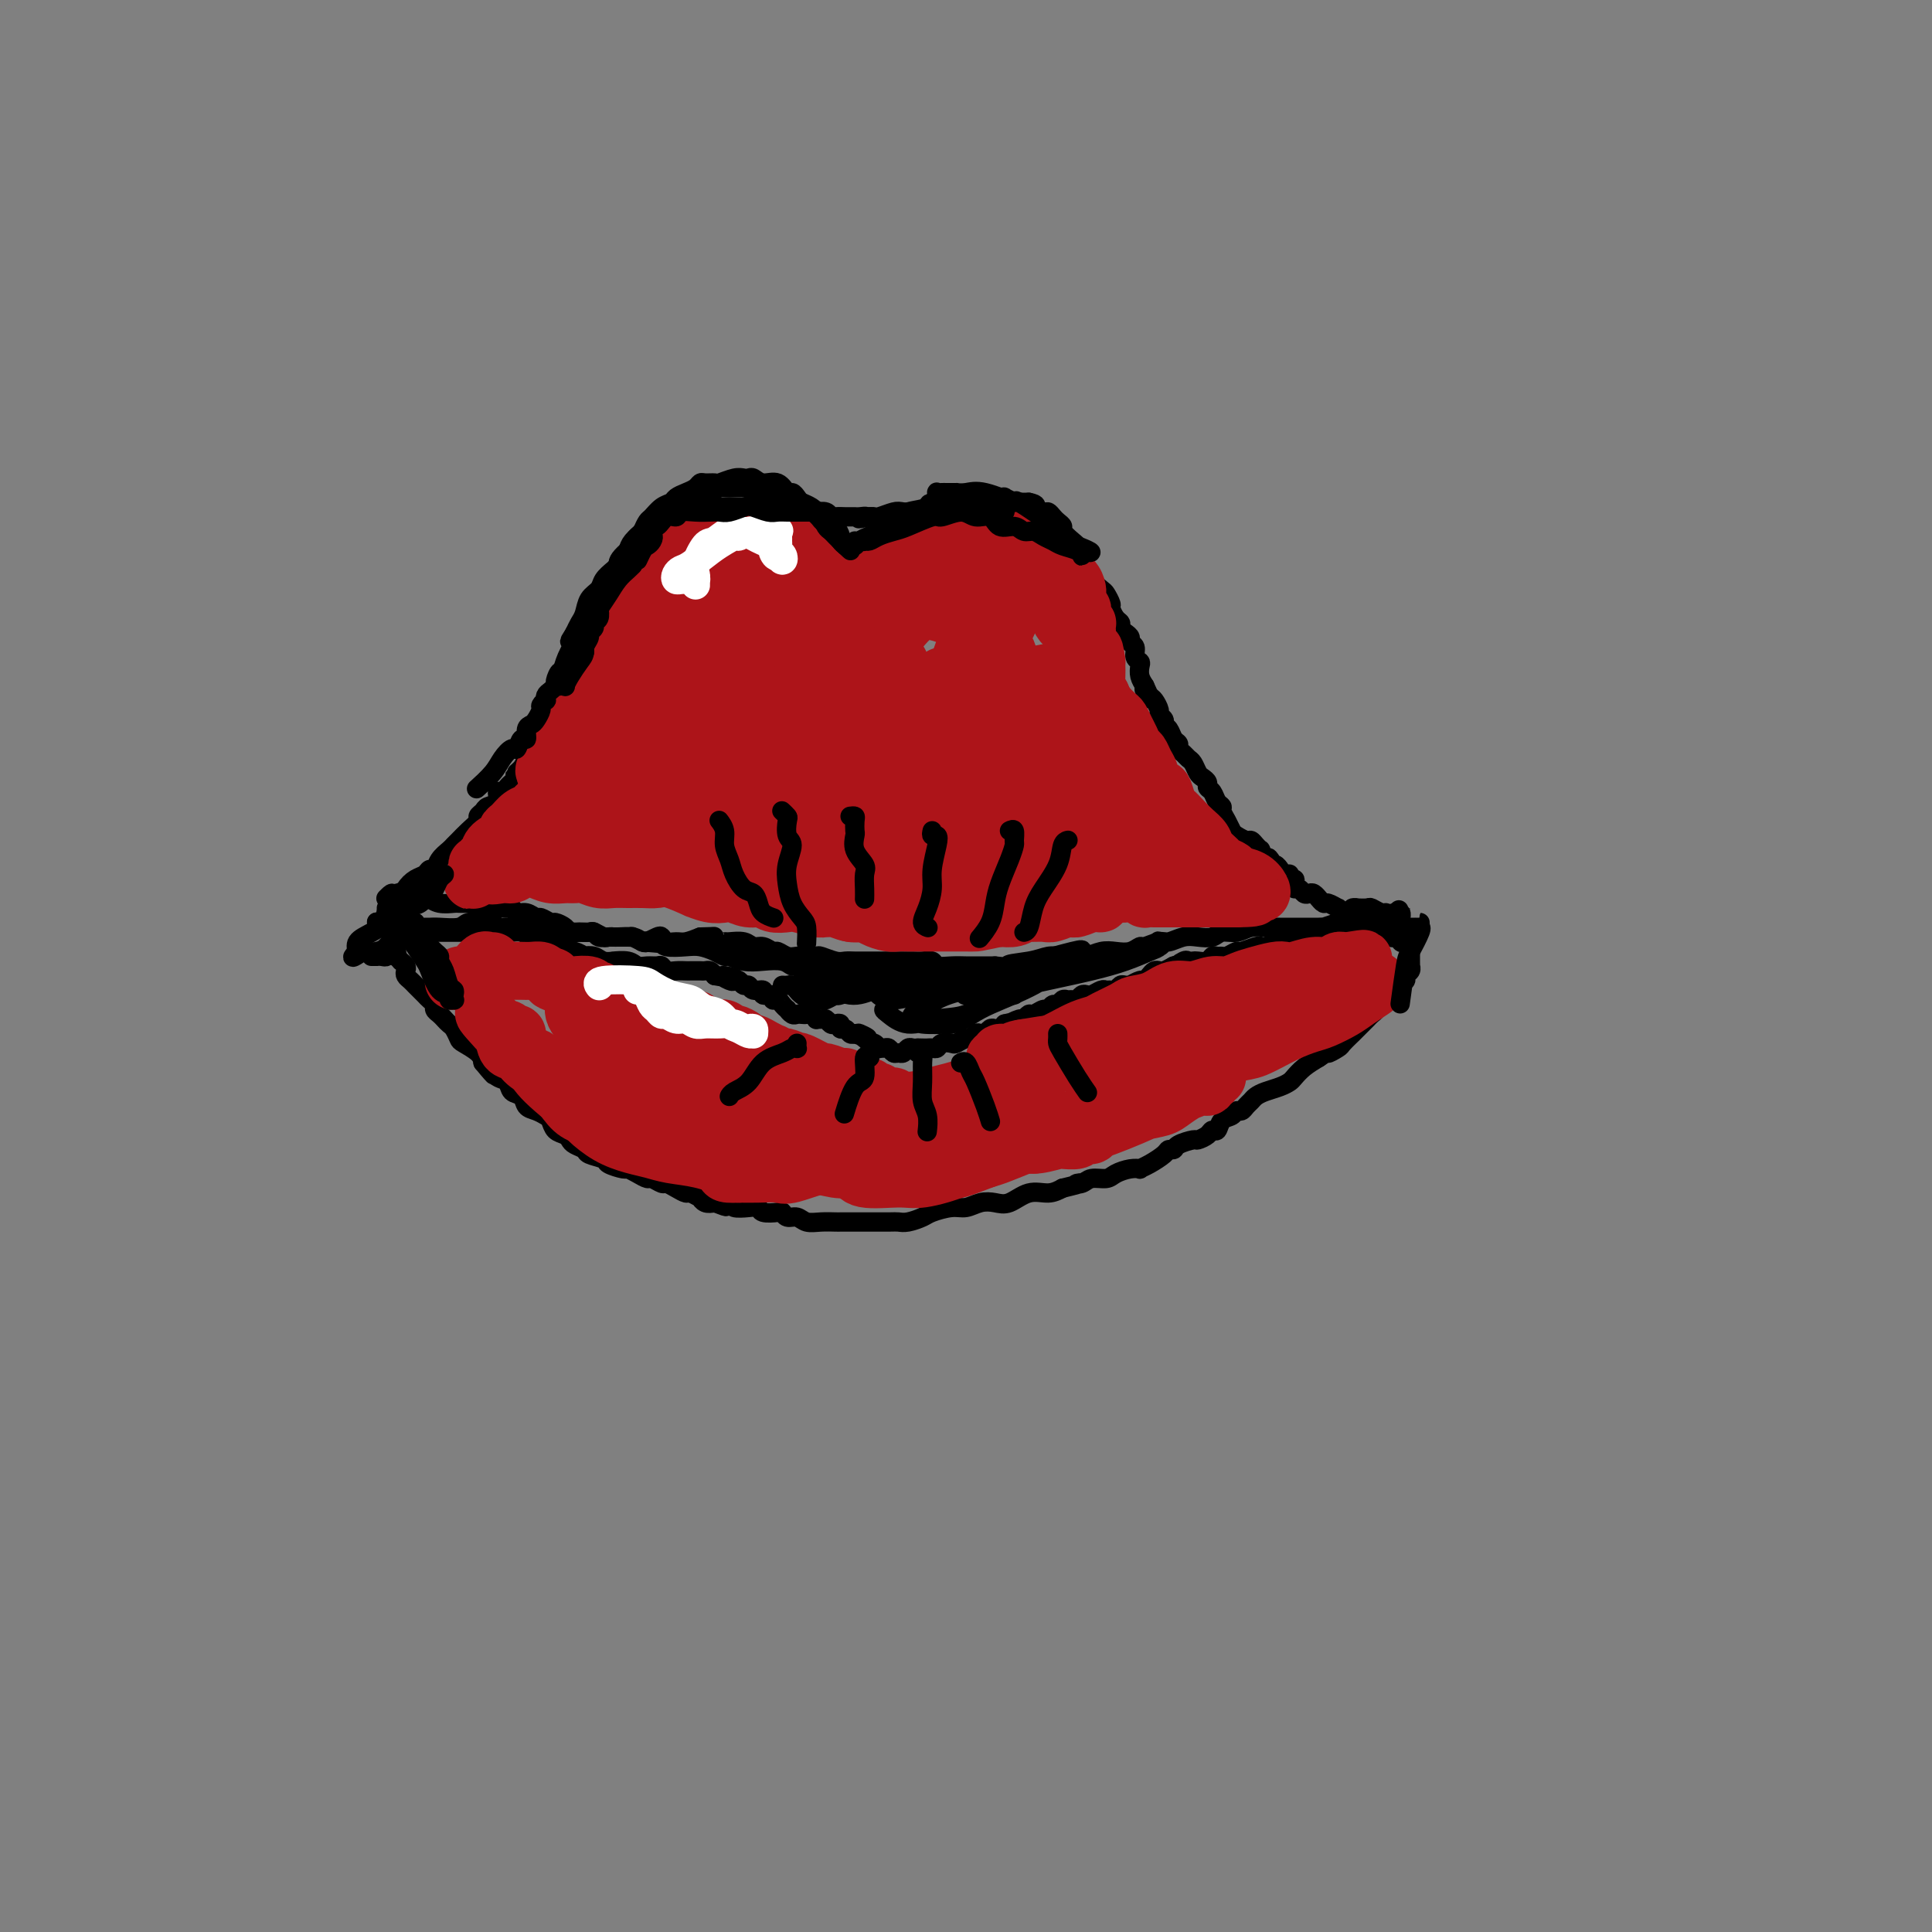 <svg viewBox='0 0 400 400' version='1.1' xmlns='http://www.w3.org/2000/svg' xmlns:xlink='http://www.w3.org/1999/xlink'><rect x="0" y="0" width="400" height="400" fill="#808080" stroke="none"/><g fill='none' stroke='#000000' stroke-width='4' stroke-linecap='round' stroke-linejoin='round'><path d='M80,186c-0.081,0.001 -0.162,0.002 0,0c0.162,-0.002 0.567,-0.006 1,0c0.433,0.006 0.892,0.023 1,0c0.108,-0.023 -0.136,-0.086 0,0c0.136,0.086 0.652,0.320 1,0c0.348,-0.320 0.527,-1.194 1,-2c0.473,-0.806 1.239,-1.542 2,-2c0.761,-0.458 1.517,-0.637 2,-1c0.483,-0.363 0.693,-0.909 1,-1c0.307,-0.091 0.712,0.275 1,0c0.288,-0.275 0.461,-1.190 1,-2c0.539,-0.810 1.445,-1.516 2,-2c0.555,-0.484 0.761,-0.745 1,-1c0.239,-0.255 0.512,-0.502 1,-1c0.488,-0.498 1.190,-1.247 2,-2c0.810,-0.753 1.727,-1.510 2,-2c0.273,-0.490 -0.100,-0.713 0,-1c0.100,-0.287 0.671,-0.636 1,-1c0.329,-0.364 0.417,-0.741 1,-1c0.583,-0.259 1.663,-0.399 2,-1c0.337,-0.601 -0.068,-1.663 0,-2c0.068,-0.337 0.610,0.050 1,0c0.390,-0.050 0.626,-0.538 1,-1c0.374,-0.462 0.884,-0.897 1,-1c0.116,-0.103 -0.161,0.126 0,0c0.161,-0.126 0.760,-0.607 1,-1c0.240,-0.393 0.120,-0.696 0,-1'/><path d='M107,160c4.129,-3.991 0.953,-0.967 0,0c-0.953,0.967 0.318,-0.122 1,-1c0.682,-0.878 0.775,-1.544 1,-2c0.225,-0.456 0.581,-0.703 1,-1c0.419,-0.297 0.901,-0.643 1,-1c0.099,-0.357 -0.185,-0.726 0,-1c0.185,-0.274 0.838,-0.454 1,-1c0.162,-0.546 -0.168,-1.457 0,-2c0.168,-0.543 0.834,-0.718 1,-1c0.166,-0.282 -0.166,-0.670 0,-1c0.166,-0.330 0.832,-0.603 1,-1c0.168,-0.397 -0.162,-0.919 0,-1c0.162,-0.081 0.814,0.280 1,0c0.186,-0.280 -0.096,-1.200 0,-2c0.096,-0.800 0.569,-1.478 1,-2c0.431,-0.522 0.820,-0.886 1,-1c0.180,-0.114 0.152,0.022 0,0c-0.152,-0.022 -0.429,-0.201 0,-1c0.429,-0.799 1.564,-2.216 2,-3c0.436,-0.784 0.173,-0.935 0,-1c-0.173,-0.065 -0.258,-0.045 0,0c0.258,0.045 0.857,0.113 1,0c0.143,-0.113 -0.172,-0.407 0,-1c0.172,-0.593 0.831,-1.484 1,-2c0.169,-0.516 -0.152,-0.658 0,-1c0.152,-0.342 0.776,-0.884 1,-1c0.224,-0.116 0.049,0.193 0,0c-0.049,-0.193 0.028,-0.887 0,-1c-0.028,-0.113 -0.161,0.354 0,0c0.161,-0.354 0.618,-1.530 1,-2c0.382,-0.470 0.691,-0.235 1,0'/><path d='M124,129c2.626,-4.975 0.689,-1.911 0,-1c-0.689,0.911 -0.132,-0.329 0,-1c0.132,-0.671 -0.162,-0.771 0,-1c0.162,-0.229 0.778,-0.585 1,-1c0.222,-0.415 0.048,-0.890 0,-1c-0.048,-0.110 0.030,0.143 0,0c-0.030,-0.143 -0.166,-0.682 0,-1c0.166,-0.318 0.636,-0.415 1,-1c0.364,-0.585 0.623,-1.658 1,-2c0.377,-0.342 0.872,0.048 1,0c0.128,-0.048 -0.110,-0.534 0,-1c0.110,-0.466 0.570,-0.913 1,-1c0.430,-0.087 0.832,0.184 1,0c0.168,-0.184 0.101,-0.824 0,-1c-0.101,-0.176 -0.238,0.112 0,0c0.238,-0.112 0.851,-0.622 1,-1c0.149,-0.378 -0.166,-0.622 0,-1c0.166,-0.378 0.814,-0.890 1,-1c0.186,-0.110 -0.091,0.180 0,0c0.091,-0.180 0.550,-0.832 1,-1c0.450,-0.168 0.890,0.147 1,0c0.110,-0.147 -0.112,-0.756 0,-1c0.112,-0.244 0.556,-0.122 1,0c0.444,0.122 0.888,0.243 1,0c0.112,-0.243 -0.110,-0.850 0,-1c0.110,-0.150 0.551,0.157 1,0c0.449,-0.157 0.908,-0.777 1,-1c0.092,-0.223 -0.181,-0.050 0,0c0.181,0.050 0.818,-0.025 1,0c0.182,0.025 -0.091,0.150 0,0c0.091,-0.150 0.545,-0.575 1,-1'/><path d='M140,109c2.194,-1.657 1.180,-0.301 1,0c-0.180,0.301 0.472,-0.454 1,-1c0.528,-0.546 0.930,-0.882 1,-1c0.070,-0.118 -0.191,-0.018 0,0c0.191,0.018 0.835,-0.048 1,0c0.165,0.048 -0.148,0.209 0,0c0.148,-0.209 0.758,-0.787 1,-1c0.242,-0.213 0.117,-0.061 0,0c-0.117,0.061 -0.225,0.030 0,0c0.225,-0.030 0.782,-0.061 1,0c0.218,0.061 0.096,0.212 0,0c-0.096,-0.212 -0.167,-0.789 0,-1c0.167,-0.211 0.571,-0.057 1,0c0.429,0.057 0.885,0.015 1,0c0.115,-0.015 -0.109,-0.004 0,0c0.109,0.004 0.550,0.001 1,0c0.450,-0.001 0.908,-0.000 1,0c0.092,0.000 -0.183,0.000 0,0c0.183,-0.000 0.822,-0.000 1,0c0.178,0.000 -0.107,0.000 0,0c0.107,-0.000 0.606,-0.000 1,0c0.394,0.000 0.683,0.000 1,0c0.317,-0.000 0.662,-0.000 1,0c0.338,0.000 0.668,0.000 1,0c0.332,-0.000 0.666,-0.001 1,0c0.334,0.001 0.667,0.004 1,0c0.333,-0.004 0.667,-0.015 1,0c0.333,0.015 0.667,0.056 1,0c0.333,-0.056 0.667,-0.207 1,0c0.333,0.207 0.667,0.774 1,1c0.333,0.226 0.667,0.113 1,0'/><path d='M162,106c2.252,0.091 1.382,-0.182 1,0c-0.382,0.182 -0.275,0.818 0,1c0.275,0.182 0.718,-0.091 1,0c0.282,0.091 0.404,0.545 1,1c0.596,0.455 1.666,0.910 2,1c0.334,0.090 -0.069,-0.186 0,0c0.069,0.186 0.610,0.833 1,1c0.390,0.167 0.629,-0.147 1,0c0.371,0.147 0.874,0.756 1,1c0.126,0.244 -0.125,0.122 0,0c0.125,-0.122 0.626,-0.243 1,0c0.374,0.243 0.621,0.850 1,1c0.379,0.150 0.890,-0.157 1,0c0.110,0.157 -0.182,0.778 0,1c0.182,0.222 0.837,0.045 1,0c0.163,-0.045 -0.167,0.040 0,0c0.167,-0.040 0.833,-0.207 1,0c0.167,0.207 -0.163,0.789 0,1c0.163,0.211 0.818,0.053 1,0c0.182,-0.053 -0.110,-0.000 0,0c0.110,0.000 0.621,-0.053 1,0c0.379,0.053 0.628,0.211 1,0c0.372,-0.211 0.869,-0.792 1,-1c0.131,-0.208 -0.105,-0.042 0,0c0.105,0.042 0.549,-0.040 1,0c0.451,0.040 0.908,0.203 1,0c0.092,-0.203 -0.183,-0.773 0,-1c0.183,-0.227 0.822,-0.112 1,0c0.178,0.112 -0.106,0.223 0,0c0.106,-0.223 0.602,-0.778 1,-1c0.398,-0.222 0.699,-0.111 1,0'/><path d='M184,111c1.395,-0.399 0.881,0.104 1,0c0.119,-0.104 0.871,-0.815 1,-1c0.129,-0.185 -0.364,0.157 0,0c0.364,-0.157 1.585,-0.811 2,-1c0.415,-0.189 0.023,0.089 0,0c-0.023,-0.089 0.322,-0.545 1,-1c0.678,-0.455 1.690,-0.911 2,-1c0.310,-0.089 -0.081,0.187 0,0c0.081,-0.187 0.634,-0.838 1,-1c0.366,-0.162 0.546,0.167 1,0c0.454,-0.167 1.181,-0.828 2,-1c0.819,-0.172 1.728,0.146 2,0c0.272,-0.146 -0.095,-0.757 0,-1c0.095,-0.243 0.650,-0.118 1,0c0.350,0.118 0.494,0.228 1,0c0.506,-0.228 1.375,-0.793 2,-1c0.625,-0.207 1.008,-0.055 1,0c-0.008,0.055 -0.406,0.015 0,0c0.406,-0.015 1.615,-0.004 2,0c0.385,0.004 -0.056,0.001 0,0c0.056,-0.001 0.608,0.000 1,0c0.392,-0.000 0.625,-0.001 1,0c0.375,0.001 0.893,0.004 1,0c0.107,-0.004 -0.196,-0.015 0,0c0.196,0.015 0.893,0.057 1,0c0.107,-0.057 -0.375,-0.211 0,0c0.375,0.211 1.606,0.789 2,1c0.394,0.211 -0.049,0.057 0,0c0.049,-0.057 0.590,-0.015 1,0c0.410,0.015 0.689,0.004 1,0c0.311,-0.004 0.656,-0.002 1,0'/><path d='M213,104c2.112,0.398 1.392,0.894 1,1c-0.392,0.106 -0.456,-0.179 0,0c0.456,0.179 1.433,0.822 2,1c0.567,0.178 0.725,-0.108 1,0c0.275,0.108 0.669,0.610 1,1c0.331,0.390 0.600,0.668 1,1c0.400,0.332 0.929,0.718 1,1c0.071,0.282 -0.318,0.460 0,1c0.318,0.540 1.342,1.444 2,2c0.658,0.556 0.951,0.765 1,1c0.049,0.235 -0.146,0.496 0,1c0.146,0.504 0.635,1.252 1,2c0.365,0.748 0.608,1.495 1,2c0.392,0.505 0.932,0.769 1,1c0.068,0.231 -0.336,0.428 0,1c0.336,0.572 1.413,1.519 2,2c0.587,0.481 0.683,0.496 1,1c0.317,0.504 0.855,1.497 1,2c0.145,0.503 -0.102,0.516 0,1c0.102,0.484 0.553,1.439 1,2c0.447,0.561 0.889,0.728 1,1c0.111,0.272 -0.110,0.649 0,1c0.110,0.351 0.550,0.675 1,1c0.450,0.325 0.909,0.651 1,1c0.091,0.349 -0.186,0.723 0,1c0.186,0.277 0.834,0.458 1,1c0.166,0.542 -0.149,1.443 0,2c0.149,0.557 0.762,0.768 1,1c0.238,0.232 0.103,0.486 0,1c-0.103,0.514 -0.172,1.290 0,2c0.172,0.710 0.586,1.355 1,2'/><path d='M237,142c2.271,4.815 0.450,1.854 0,1c-0.450,-0.854 0.472,0.401 1,1c0.528,0.599 0.663,0.542 1,1c0.337,0.458 0.878,1.431 1,2c0.122,0.569 -0.175,0.734 0,1c0.175,0.266 0.821,0.635 1,1c0.179,0.365 -0.111,0.728 0,1c0.111,0.272 0.621,0.454 1,1c0.379,0.546 0.626,1.456 1,2c0.374,0.544 0.874,0.722 1,1c0.126,0.278 -0.121,0.656 0,1c0.121,0.344 0.609,0.656 1,1c0.391,0.344 0.683,0.722 1,1c0.317,0.278 0.658,0.456 1,1c0.342,0.544 0.683,1.454 1,2c0.317,0.546 0.609,0.727 1,1c0.391,0.273 0.879,0.637 1,1c0.121,0.363 -0.126,0.727 0,1c0.126,0.273 0.625,0.457 1,1c0.375,0.543 0.626,1.445 1,2c0.374,0.555 0.873,0.764 1,1c0.127,0.236 -0.117,0.498 0,1c0.117,0.502 0.595,1.244 1,2c0.405,0.756 0.738,1.526 1,2c0.262,0.474 0.452,0.653 1,1c0.548,0.347 1.452,0.862 2,1c0.548,0.138 0.738,-0.101 1,0c0.262,0.101 0.596,0.543 1,1c0.404,0.457 0.878,0.931 1,1c0.122,0.069 -0.108,-0.266 0,0c0.108,0.266 0.554,1.133 1,2'/><path d='M262,178c4.106,5.504 1.870,1.263 1,0c-0.870,-1.263 -0.374,0.450 0,1c0.374,0.550 0.626,-0.064 1,0c0.374,0.064 0.870,0.806 1,1c0.130,0.194 -0.105,-0.159 0,0c0.105,0.159 0.550,0.830 1,1c0.450,0.170 0.904,-0.161 1,0c0.096,0.161 -0.168,0.813 0,1c0.168,0.187 0.766,-0.090 1,0c0.234,0.090 0.104,0.546 0,1c-0.104,0.454 -0.183,0.905 0,1c0.183,0.095 0.627,-0.167 1,0c0.373,0.167 0.673,0.762 1,1c0.327,0.238 0.679,0.121 1,0c0.321,-0.121 0.609,-0.244 1,0c0.391,0.244 0.883,0.854 1,1c0.117,0.146 -0.141,-0.172 0,0c0.141,0.172 0.682,0.834 1,1c0.318,0.166 0.414,-0.166 1,0c0.586,0.166 1.663,0.828 2,1c0.337,0.172 -0.064,-0.147 0,0c0.064,0.147 0.595,0.761 1,1c0.405,0.239 0.686,0.103 1,0c0.314,-0.103 0.662,-0.172 1,0c0.338,0.172 0.668,0.586 1,1c0.332,0.414 0.667,0.829 1,1c0.333,0.171 0.664,0.098 1,0c0.336,-0.098 0.678,-0.222 1,0c0.322,0.222 0.625,0.791 1,1c0.375,0.209 0.821,0.060 1,0c0.179,-0.060 0.089,-0.030 0,0'/><path d='M286,192c3.891,2.392 1.617,1.373 1,1c-0.617,-0.373 0.423,-0.100 1,0c0.577,0.100 0.691,0.027 1,0c0.309,-0.027 0.814,-0.007 1,0c0.186,0.007 0.053,0.002 0,0c-0.053,-0.002 -0.027,-0.001 0,0'/><path d='M78,191c0.000,0.030 0.000,0.061 0,0c-0.000,-0.061 -0.001,-0.212 0,0c0.001,0.212 0.003,0.787 0,1c-0.003,0.213 -0.011,0.064 0,0c0.011,-0.064 0.040,-0.042 0,0c-0.040,0.042 -0.150,0.103 0,0c0.150,-0.103 0.561,-0.370 1,-1c0.439,-0.630 0.906,-1.621 1,-2c0.094,-0.379 -0.186,-0.144 0,0c0.186,0.144 0.838,0.196 1,0c0.162,-0.196 -0.167,-0.641 0,-1c0.167,-0.359 0.830,-0.631 1,-1c0.170,-0.369 -0.151,-0.835 0,-1c0.151,-0.165 0.776,-0.030 1,0c0.224,0.030 0.049,-0.045 0,0c-0.049,0.045 0.028,0.208 0,0c-0.028,-0.208 -0.162,-0.789 0,-1c0.162,-0.211 0.621,-0.053 1,0c0.379,0.053 0.680,0.000 1,0c0.320,-0.000 0.659,0.051 1,0c0.341,-0.051 0.685,-0.206 1,0c0.315,0.206 0.603,0.773 1,1c0.397,0.227 0.904,0.113 1,0c0.096,-0.113 -0.220,-0.227 0,0c0.220,0.227 0.976,0.793 2,1c1.024,0.207 2.316,0.056 3,0c0.684,-0.056 0.761,-0.015 1,0c0.239,0.015 0.640,0.004 1,0c0.360,-0.004 0.680,-0.002 1,0'/><path d='M97,187c2.388,0.536 1.858,0.874 2,1c0.142,0.126 0.954,0.038 2,0c1.046,-0.038 2.324,-0.025 3,0c0.676,0.025 0.748,0.063 1,0c0.252,-0.063 0.682,-0.228 1,0c0.318,0.228 0.523,0.850 1,1c0.477,0.150 1.226,-0.171 2,0c0.774,0.171 1.573,0.833 2,1c0.427,0.167 0.481,-0.162 1,0c0.519,0.162 1.504,0.814 2,1c0.496,0.186 0.504,-0.093 1,0c0.496,0.093 1.481,0.560 2,1c0.519,0.440 0.572,0.854 1,1c0.428,0.146 1.232,0.025 2,0c0.768,-0.025 1.501,0.046 2,0c0.499,-0.046 0.763,-0.208 1,0c0.237,0.208 0.448,0.788 1,1c0.552,0.212 1.444,0.057 2,0c0.556,-0.057 0.774,-0.016 1,0c0.226,0.016 0.460,0.008 1,0c0.540,-0.008 1.386,-0.015 2,0c0.614,0.015 0.994,0.053 1,0c0.006,-0.053 -0.363,-0.197 0,0c0.363,0.197 1.458,0.736 2,1c0.542,0.264 0.529,0.253 1,0c0.471,-0.253 1.424,-0.746 2,-1c0.576,-0.254 0.776,-0.267 1,0c0.224,0.267 0.472,0.814 1,1c0.528,0.186 1.334,0.012 2,0c0.666,-0.012 1.190,0.140 2,0c0.810,-0.140 1.905,-0.570 3,-1'/><path d='M145,194c3.573,-0.061 3.006,-0.214 3,0c-0.006,0.214 0.551,0.793 1,1c0.449,0.207 0.791,0.040 1,0c0.209,-0.040 0.283,0.046 1,0c0.717,-0.046 2.075,-0.224 3,0c0.925,0.224 1.417,0.848 2,1c0.583,0.152 1.259,-0.170 2,0c0.741,0.170 1.549,0.830 2,1c0.451,0.170 0.545,-0.150 1,0c0.455,0.150 1.272,0.771 2,1c0.728,0.229 1.368,0.065 2,0c0.632,-0.065 1.258,-0.032 2,0c0.742,0.032 1.602,0.061 2,0c0.398,-0.061 0.334,-0.212 1,0c0.666,0.212 2.060,0.789 3,1c0.940,0.211 1.424,0.057 2,0c0.576,-0.057 1.242,-0.015 2,0c0.758,0.015 1.606,0.004 2,0c0.394,-0.004 0.332,-0.001 1,0c0.668,0.001 2.065,0.001 3,0c0.935,-0.001 1.406,-0.001 2,0c0.594,0.001 1.309,0.004 2,0c0.691,-0.004 1.357,-0.015 2,0c0.643,0.015 1.265,0.057 2,0c0.735,-0.057 1.585,-0.211 2,0c0.415,0.211 0.395,0.789 1,1c0.605,0.211 1.836,0.057 3,0c1.164,-0.057 2.260,-0.015 3,0c0.740,0.015 1.122,0.004 2,0c0.878,-0.004 2.251,-0.001 3,0c0.749,0.001 0.875,0.001 1,0'/><path d='M206,200c9.929,0.973 4.250,0.404 3,0c-1.250,-0.404 1.929,-0.643 4,-1c2.071,-0.357 3.033,-0.831 4,-1c0.967,-0.169 1.938,-0.031 3,0c1.062,0.031 2.213,-0.043 3,0c0.787,0.043 1.209,0.204 2,0c0.791,-0.204 1.950,-0.771 3,-1c1.050,-0.229 1.990,-0.118 3,0c1.010,0.118 2.090,0.243 3,0c0.910,-0.243 1.650,-0.853 2,-1c0.350,-0.147 0.309,0.171 1,0c0.691,-0.171 2.114,-0.829 3,-1c0.886,-0.171 1.233,0.146 2,0c0.767,-0.146 1.952,-0.756 3,-1c1.048,-0.244 1.960,-0.122 3,0c1.040,0.122 2.209,0.243 3,0c0.791,-0.243 1.205,-0.850 2,-1c0.795,-0.150 1.970,0.156 3,0c1.030,-0.156 1.914,-0.774 3,-1c1.086,-0.226 2.373,-0.061 3,0c0.627,0.061 0.595,0.016 1,0c0.405,-0.016 1.246,-0.004 2,0c0.754,0.004 1.422,0.001 2,0c0.578,-0.001 1.066,0.001 2,0c0.934,-0.001 2.314,-0.004 3,0c0.686,0.004 0.677,0.015 1,0c0.323,-0.015 0.979,-0.057 1,0c0.021,0.057 -0.592,0.211 0,0c0.592,-0.211 2.390,-0.788 3,-1c0.610,-0.212 0.031,-0.061 0,0c-0.031,0.061 0.484,0.030 1,0'/><path d='M278,191c11.381,-1.392 3.834,-0.373 1,0c-2.834,0.373 -0.955,0.100 0,0c0.955,-0.100 0.987,-0.029 1,0c0.013,0.029 0.006,0.014 0,0'/><path d='M84,194c0.196,-0.116 0.393,-0.231 0,0c-0.393,0.231 -1.374,0.809 -2,1c-0.626,0.191 -0.897,-0.005 -1,0c-0.103,0.005 -0.038,0.212 0,0c0.038,-0.212 0.048,-0.841 0,-1c-0.048,-0.159 -0.153,0.154 0,0c0.153,-0.154 0.565,-0.773 1,-1c0.435,-0.227 0.894,-0.061 1,0c0.106,0.061 -0.142,0.016 0,0c0.142,-0.016 0.673,-0.004 1,0c0.327,0.004 0.451,0.001 1,0c0.549,-0.001 1.522,-0.000 2,0c0.478,0.000 0.461,0.000 1,0c0.539,-0.000 1.635,-0.000 2,0c0.365,0.000 -0.000,0.000 0,0c0.000,-0.000 0.366,-0.000 1,0c0.634,0.000 1.536,0.000 2,0c0.464,-0.000 0.490,-0.000 1,0c0.510,0.000 1.502,0.000 2,0c0.498,-0.000 0.501,-0.000 1,0c0.499,0.000 1.495,0.000 2,0c0.505,-0.000 0.521,-0.000 1,0c0.479,0.000 1.423,0.000 2,0c0.577,-0.000 0.789,-0.000 1,0'/><path d='M103,193c3.579,-0.308 1.525,-0.079 1,0c-0.525,0.079 0.479,0.007 1,0c0.521,-0.007 0.559,0.051 1,0c0.441,-0.051 1.284,-0.211 2,0c0.716,0.211 1.304,0.792 2,1c0.696,0.208 1.500,0.044 2,0c0.500,-0.044 0.698,0.031 1,0c0.302,-0.031 0.710,-0.167 1,0c0.290,0.167 0.464,0.637 1,1c0.536,0.363 1.434,0.619 2,1c0.566,0.381 0.799,0.886 1,1c0.201,0.114 0.371,-0.162 1,0c0.629,0.162 1.718,0.761 2,1c0.282,0.239 -0.242,0.117 0,0c0.242,-0.117 1.252,-0.228 2,0c0.748,0.228 1.236,0.797 2,1c0.764,0.203 1.804,0.040 2,0c0.196,-0.040 -0.452,0.042 0,0c0.452,-0.042 2.005,-0.208 3,0c0.995,0.208 1.432,0.792 2,1c0.568,0.208 1.268,0.042 2,0c0.732,-0.042 1.495,0.041 2,0c0.505,-0.041 0.750,-0.207 1,0c0.250,0.207 0.505,0.788 1,1c0.495,0.212 1.232,0.057 2,0c0.768,-0.057 1.568,-0.016 2,0c0.432,0.016 0.497,0.007 1,0c0.503,-0.007 1.444,-0.012 2,0c0.556,0.012 0.727,0.042 1,0c0.273,-0.042 0.650,-0.155 1,0c0.350,0.155 0.675,0.577 1,1'/><path d='M148,202c7.367,1.333 3.283,0.165 2,0c-1.283,-0.165 0.234,0.673 1,1c0.766,0.327 0.781,0.144 1,0c0.219,-0.144 0.641,-0.250 1,0c0.359,0.250 0.654,0.856 1,1c0.346,0.144 0.741,-0.173 1,0c0.259,0.173 0.380,0.835 1,1c0.620,0.165 1.738,-0.167 2,0c0.262,0.167 -0.334,0.832 0,1c0.334,0.168 1.596,-0.161 2,0c0.404,0.161 -0.050,0.813 0,1c0.050,0.187 0.605,-0.090 1,0c0.395,0.090 0.631,0.546 1,1c0.369,0.454 0.872,0.906 1,1c0.128,0.094 -0.120,-0.171 0,0c0.120,0.171 0.609,0.777 1,1c0.391,0.223 0.683,0.064 1,0c0.317,-0.064 0.659,-0.031 1,0c0.341,0.031 0.683,0.061 1,0c0.317,-0.061 0.610,-0.214 1,0c0.390,0.214 0.878,0.793 1,1c0.122,0.207 -0.122,0.042 0,0c0.122,-0.042 0.611,0.040 1,0c0.389,-0.040 0.678,-0.203 1,0c0.322,0.203 0.678,0.771 1,1c0.322,0.229 0.611,0.118 1,0c0.389,-0.118 0.878,-0.241 1,0c0.122,0.241 -0.122,0.848 0,1c0.122,0.152 0.610,-0.151 1,0c0.390,0.151 0.683,0.758 1,1c0.317,0.242 0.659,0.121 1,0'/><path d='M177,214c4.669,1.812 1.842,0.341 1,0c-0.842,-0.341 0.300,0.448 1,1c0.700,0.552 0.957,0.866 1,1c0.043,0.134 -0.129,0.089 0,0c0.129,-0.089 0.559,-0.221 1,0c0.441,0.221 0.892,0.795 1,1c0.108,0.205 -0.126,0.041 0,0c0.126,-0.041 0.611,0.043 1,0c0.389,-0.043 0.682,-0.211 1,0c0.318,0.211 0.663,0.803 1,1c0.337,0.197 0.668,0.000 1,0c0.332,-0.000 0.666,0.196 1,0c0.334,-0.196 0.667,-0.785 1,-1c0.333,-0.215 0.667,-0.058 1,0c0.333,0.058 0.667,0.017 1,0c0.333,-0.017 0.665,-0.008 1,0c0.335,0.008 0.671,0.016 1,0c0.329,-0.016 0.650,-0.056 1,0c0.350,0.056 0.727,0.207 1,0c0.273,-0.207 0.440,-0.772 1,-1c0.560,-0.228 1.512,-0.117 2,0c0.488,0.117 0.512,0.241 1,0c0.488,-0.241 1.440,-0.848 2,-1c0.560,-0.152 0.727,0.152 1,0c0.273,-0.152 0.650,-0.759 1,-1c0.350,-0.241 0.671,-0.116 1,0c0.329,0.116 0.665,0.225 1,0c0.335,-0.225 0.667,-0.782 1,-1c0.333,-0.218 0.667,-0.097 1,0c0.333,0.097 0.667,0.171 1,0c0.333,-0.171 0.667,-0.585 1,-1'/><path d='M208,212c3.521,-0.863 1.324,-0.020 1,0c-0.324,0.020 1.226,-0.783 2,-1c0.774,-0.217 0.771,0.153 1,0c0.229,-0.153 0.691,-0.830 1,-1c0.309,-0.170 0.464,0.166 1,0c0.536,-0.166 1.453,-0.833 2,-1c0.547,-0.167 0.724,0.166 1,0c0.276,-0.166 0.651,-0.829 1,-1c0.349,-0.171 0.671,0.151 1,0c0.329,-0.151 0.665,-0.776 1,-1c0.335,-0.224 0.667,-0.046 1,0c0.333,0.046 0.665,-0.039 1,0c0.335,0.039 0.671,0.203 1,0c0.329,-0.203 0.651,-0.772 1,-1c0.349,-0.228 0.723,-0.114 1,0c0.277,0.114 0.455,0.228 1,0c0.545,-0.228 1.455,-0.797 2,-1c0.545,-0.203 0.723,-0.040 1,0c0.277,0.040 0.653,-0.042 1,0c0.347,0.042 0.666,0.208 1,0c0.334,-0.208 0.685,-0.792 1,-1c0.315,-0.208 0.595,-0.041 1,0c0.405,0.041 0.935,-0.044 1,0c0.065,0.044 -0.333,0.218 0,0c0.333,-0.218 1.399,-0.829 2,-1c0.601,-0.171 0.738,0.099 1,0c0.262,-0.099 0.650,-0.565 1,-1c0.350,-0.435 0.661,-0.838 1,-1c0.339,-0.162 0.707,-0.082 1,0c0.293,0.082 0.512,0.166 1,0c0.488,-0.166 1.244,-0.583 2,-1'/><path d='M243,200c5.593,-1.796 2.075,-0.285 1,0c-1.075,0.285 0.293,-0.655 1,-1c0.707,-0.345 0.753,-0.096 1,0c0.247,0.096 0.696,0.040 1,0c0.304,-0.040 0.463,-0.064 1,0c0.537,0.064 1.452,0.214 2,0c0.548,-0.214 0.728,-0.794 1,-1c0.272,-0.206 0.634,-0.040 1,0c0.366,0.040 0.735,-0.045 1,0c0.265,0.045 0.425,0.222 1,0c0.575,-0.222 1.567,-0.843 2,-1c0.433,-0.157 0.309,0.150 1,0c0.691,-0.150 2.197,-0.757 3,-1c0.803,-0.243 0.901,-0.121 1,0c0.099,0.121 0.198,0.242 1,0c0.802,-0.242 2.307,-0.849 3,-1c0.693,-0.151 0.575,0.152 1,0c0.425,-0.152 1.394,-0.759 2,-1c0.606,-0.241 0.847,-0.117 1,0c0.153,0.117 0.216,0.228 1,0c0.784,-0.228 2.290,-0.793 3,-1c0.710,-0.207 0.624,-0.054 1,0c0.376,0.054 1.214,0.011 2,0c0.786,-0.011 1.519,0.011 2,0c0.481,-0.011 0.711,-0.056 1,0c0.289,0.056 0.637,0.211 1,0c0.363,-0.211 0.741,-0.789 1,-1c0.259,-0.211 0.399,-0.057 1,0c0.601,0.057 1.662,0.015 2,0c0.338,-0.015 -0.046,-0.004 0,0c0.046,0.004 0.523,0.002 1,0'/><path d='M285,192c6.533,-1.244 1.867,-0.356 0,0c-1.867,0.356 -0.933,0.178 0,0'/><path d='M86,191c-0.437,-0.113 -0.874,-0.227 -1,0c-0.126,0.227 0.060,0.793 0,1c-0.060,0.207 -0.366,0.055 0,0c0.366,-0.055 1.404,-0.014 2,0c0.596,0.014 0.749,-0.000 1,0c0.251,0.000 0.598,0.014 1,0c0.402,-0.014 0.857,-0.057 2,0c1.143,0.057 2.974,0.215 4,0c1.026,-0.215 1.248,-0.804 2,-1c0.752,-0.196 2.035,0.000 3,0c0.965,-0.000 1.613,-0.196 2,0c0.387,0.196 0.513,0.785 1,1c0.487,0.215 1.335,0.057 2,0c0.665,-0.057 1.147,-0.011 2,0c0.853,0.011 2.077,-0.011 3,0c0.923,0.011 1.546,0.056 2,0c0.454,-0.056 0.740,-0.211 1,0c0.260,0.211 0.493,0.789 1,1c0.507,0.211 1.286,0.056 2,0c0.714,-0.056 1.361,-0.011 2,0c0.639,0.011 1.270,-0.011 2,0c0.730,0.011 1.560,0.056 2,0c0.440,-0.056 0.492,-0.212 1,0c0.508,0.212 1.473,0.792 2,1c0.527,0.208 0.615,0.046 1,0c0.385,-0.046 1.065,0.026 2,0c0.935,-0.026 2.124,-0.150 3,0c0.876,0.150 1.438,0.575 2,1'/><path d='M133,195c7.394,0.635 2.379,0.222 1,0c-1.379,-0.222 0.880,-0.253 2,0c1.120,0.253 1.102,0.790 2,1c0.898,0.210 2.711,0.094 4,0c1.289,-0.094 2.052,-0.165 3,0c0.948,0.165 2.080,0.566 3,1c0.920,0.434 1.629,0.900 2,1c0.371,0.100 0.404,-0.165 1,0c0.596,0.165 1.756,0.761 3,1c1.244,0.239 2.573,0.120 4,0c1.427,-0.120 2.953,-0.242 4,0c1.047,0.242 1.617,0.850 2,1c0.383,0.150 0.580,-0.156 1,0c0.420,0.156 1.064,0.774 2,1c0.936,0.226 2.163,0.061 3,0c0.837,-0.061 1.282,-0.017 2,0c0.718,0.017 1.709,0.005 2,0c0.291,-0.005 -0.118,-0.005 0,0c0.118,0.005 0.762,0.016 1,0c0.238,-0.016 0.068,-0.057 0,0c-0.068,0.057 -0.035,0.212 0,0c0.035,-0.212 0.073,-0.790 0,-1c-0.073,-0.210 -0.258,-0.053 -1,0c-0.742,0.053 -2.041,0.000 -3,0c-0.959,-0.000 -1.577,0.052 -2,0c-0.423,-0.052 -0.649,-0.210 -1,0c-0.351,0.210 -0.825,0.787 -1,1c-0.175,0.213 -0.050,0.061 0,0c0.050,-0.061 0.025,-0.030 0,0'/><path d='M167,201c-1.188,0.387 -0.657,1.354 0,2c0.657,0.646 1.439,0.972 2,1c0.561,0.028 0.900,-0.241 2,0c1.100,0.241 2.959,0.993 4,1c1.041,0.007 1.264,-0.729 2,-1c0.736,-0.271 1.986,-0.077 3,0c1.014,0.077 1.790,0.036 2,0c0.210,-0.036 -0.148,-0.067 0,0c0.148,0.067 0.802,0.232 1,0c0.198,-0.232 -0.059,-0.861 0,-1c0.059,-0.139 0.434,0.210 0,0c-0.434,-0.210 -1.675,-0.981 -3,-1c-1.325,-0.019 -2.732,0.713 -4,1c-1.268,0.287 -2.396,0.127 -3,0c-0.604,-0.127 -0.683,-0.222 -1,0c-0.317,0.222 -0.872,0.760 -1,1c-0.128,0.240 0.172,0.181 0,0c-0.172,-0.181 -0.816,-0.483 0,0c0.816,0.483 3.093,1.751 5,2c1.907,0.249 3.443,-0.522 5,-1c1.557,-0.478 3.134,-0.665 5,-1c1.866,-0.335 4.020,-0.820 5,-1c0.980,-0.180 0.787,-0.057 1,0c0.213,0.057 0.833,0.046 1,0c0.167,-0.046 -0.120,-0.128 0,0c0.120,0.128 0.645,0.465 0,0c-0.645,-0.465 -2.460,-1.732 -4,-2c-1.540,-0.268 -2.805,0.464 -4,1c-1.195,0.536 -2.322,0.875 -3,1c-0.678,0.125 -0.908,0.036 -1,0c-0.092,-0.036 -0.046,-0.018 0,0'/><path d='M181,203c-1.807,0.202 -1.324,0.706 -1,1c0.324,0.294 0.488,0.377 1,1c0.512,0.623 1.371,1.785 3,2c1.629,0.215 4.029,-0.517 6,-1c1.971,-0.483 3.513,-0.717 5,-1c1.487,-0.283 2.918,-0.615 4,-1c1.082,-0.385 1.817,-0.824 2,-1c0.183,-0.176 -0.184,-0.089 0,0c0.184,0.089 0.919,0.180 1,0c0.081,-0.180 -0.493,-0.630 -1,-1c-0.507,-0.370 -0.949,-0.660 -3,0c-2.051,0.660 -5.711,2.269 -8,3c-2.289,0.731 -3.205,0.582 -4,1c-0.795,0.418 -1.467,1.401 -2,2c-0.533,0.599 -0.927,0.815 -1,1c-0.073,0.185 0.175,0.341 1,1c0.825,0.659 2.227,1.823 4,2c1.773,0.177 3.919,-0.631 6,-1c2.081,-0.369 4.099,-0.298 6,-1c1.901,-0.702 3.685,-2.179 5,-3c1.315,-0.821 2.159,-0.988 3,-1c0.841,-0.012 1.677,0.132 2,0c0.323,-0.132 0.134,-0.540 0,-1c-0.134,-0.460 -0.211,-0.971 -2,-1c-1.789,-0.029 -5.289,0.426 -8,1c-2.711,0.574 -4.632,1.268 -6,2c-1.368,0.732 -2.181,1.503 -3,2c-0.819,0.497 -1.642,0.721 -2,1c-0.358,0.279 -0.250,0.614 0,1c0.250,0.386 0.643,0.825 2,1c1.357,0.175 3.679,0.088 6,0'/><path d='M197,212c2.142,-0.334 3.499,-1.668 6,-3c2.501,-1.332 6.148,-2.661 9,-4c2.852,-1.339 4.909,-2.687 7,-4c2.091,-1.313 4.216,-2.592 5,-3c0.784,-0.408 0.228,0.054 0,0c-0.228,-0.054 -0.128,-0.625 0,-1c0.128,-0.375 0.284,-0.556 -2,0c-2.284,0.556 -7.006,1.847 -10,3c-2.994,1.153 -4.258,2.166 -6,3c-1.742,0.834 -3.961,1.489 -5,2c-1.039,0.511 -0.897,0.877 -1,1c-0.103,0.123 -0.452,0.003 0,0c0.452,-0.003 1.705,0.113 3,0c1.295,-0.113 2.633,-0.454 5,-1c2.367,-0.546 5.762,-1.298 9,-2c3.238,-0.702 6.318,-1.354 9,-2c2.682,-0.646 4.966,-1.284 7,-2c2.034,-0.716 3.817,-1.509 5,-2c1.183,-0.491 1.765,-0.680 2,-1c0.235,-0.320 0.122,-0.773 0,-1c-0.122,-0.227 -0.254,-0.230 0,0c0.254,0.230 0.893,0.692 0,1c-0.893,0.308 -3.318,0.461 -5,1c-1.682,0.539 -2.622,1.465 -4,2c-1.378,0.535 -3.193,0.679 -5,1c-1.807,0.321 -3.606,0.818 -5,1c-1.394,0.182 -2.382,0.049 -3,0c-0.618,-0.049 -0.867,-0.013 -1,0c-0.133,0.013 -0.151,0.004 -1,0c-0.849,-0.004 -2.528,-0.001 -4,0c-1.472,0.001 -2.736,0.001 -4,0'/><path d='M208,201c-5.902,1.218 -4.656,1.262 -5,1c-0.344,-0.262 -2.277,-0.829 -4,-1c-1.723,-0.171 -3.237,0.053 -4,0c-0.763,-0.053 -0.777,-0.383 -3,0c-2.223,0.383 -6.655,1.480 -9,2c-2.345,0.520 -2.602,0.465 -4,1c-1.398,0.535 -3.935,1.661 -5,2c-1.065,0.339 -0.656,-0.108 -1,0c-0.344,0.108 -1.440,0.772 -2,1c-0.560,0.228 -0.584,0.019 -1,0c-0.416,-0.019 -1.225,0.153 -2,0c-0.775,-0.153 -1.518,-0.629 -2,-1c-0.482,-0.371 -0.704,-0.635 -1,-1c-0.296,-0.365 -0.667,-0.830 -1,-1c-0.333,-0.170 -0.628,-0.046 -1,0c-0.372,0.046 -0.821,0.013 -1,0c-0.179,-0.013 -0.090,-0.007 0,0'/><path d='M77,198c0.032,-0.000 0.064,-0.000 0,0c-0.064,0.000 -0.224,0.001 0,0c0.224,-0.001 0.830,-0.004 1,0c0.170,0.004 -0.098,0.015 0,0c0.098,-0.015 0.562,-0.056 1,0c0.438,0.056 0.848,0.207 1,0c0.152,-0.207 0.044,-0.774 0,-1c-0.044,-0.226 -0.026,-0.113 0,0c0.026,0.113 0.058,0.226 0,0c-0.058,-0.226 -0.208,-0.792 0,-1c0.208,-0.208 0.774,-0.060 1,0c0.226,0.060 0.113,0.030 0,0'/><path d='M81,196c0.559,-0.065 -0.042,0.771 0,1c0.042,0.229 0.728,-0.150 1,0c0.272,0.150 0.129,0.828 0,1c-0.129,0.172 -0.245,-0.161 0,0c0.245,0.161 0.849,0.817 1,1c0.151,0.183 -0.153,-0.106 0,0c0.153,0.106 0.762,0.606 1,1c0.238,0.394 0.105,0.683 0,1c-0.105,0.317 -0.182,0.663 0,1c0.182,0.337 0.622,0.664 1,1c0.378,0.336 0.692,0.682 1,1c0.308,0.318 0.608,0.610 1,1c0.392,0.390 0.875,0.878 1,1c0.125,0.122 -0.107,-0.122 0,0c0.107,0.122 0.553,0.610 1,1c0.447,0.390 0.893,0.682 1,1c0.107,0.318 -0.126,0.661 0,1c0.126,0.339 0.612,0.672 1,1c0.388,0.328 0.679,0.650 1,1c0.321,0.350 0.671,0.727 1,1c0.329,0.273 0.638,0.443 1,1c0.362,0.557 0.777,1.500 1,2c0.223,0.500 0.252,0.558 1,1c0.748,0.442 2.214,1.269 3,2c0.786,0.731 0.893,1.365 1,2'/><path d='M100,220c3.362,4.113 2.267,2.396 2,2c-0.267,-0.396 0.295,0.527 1,1c0.705,0.473 1.554,0.494 2,1c0.446,0.506 0.490,1.498 1,2c0.510,0.502 1.485,0.515 2,1c0.515,0.485 0.571,1.443 1,2c0.429,0.557 1.232,0.712 2,1c0.768,0.288 1.501,0.707 2,1c0.499,0.293 0.762,0.460 1,1c0.238,0.540 0.449,1.454 1,2c0.551,0.546 1.441,0.724 2,1c0.559,0.276 0.788,0.651 1,1c0.212,0.349 0.408,0.670 1,1c0.592,0.330 1.581,0.667 2,1c0.419,0.333 0.268,0.663 1,1c0.732,0.337 2.345,0.681 3,1c0.655,0.319 0.350,0.611 1,1c0.650,0.389 2.253,0.874 3,1c0.747,0.126 0.638,-0.106 1,0c0.362,0.106 1.195,0.549 2,1c0.805,0.451 1.580,0.908 2,1c0.420,0.092 0.484,-0.182 1,0c0.516,0.182 1.485,0.818 2,1c0.515,0.182 0.576,-0.091 1,0c0.424,0.091 1.209,0.545 2,1c0.791,0.455 1.587,0.910 2,1c0.413,0.090 0.442,-0.186 1,0c0.558,0.186 1.644,0.833 2,1c0.356,0.167 -0.020,-0.147 0,0c0.020,0.147 0.434,0.756 1,1c0.566,0.244 1.283,0.122 2,0'/><path d='M148,249c4.133,1.563 1.465,0.470 1,0c-0.465,-0.470 1.274,-0.318 2,0c0.726,0.318 0.440,0.804 1,1c0.560,0.196 1.968,0.104 3,0c1.032,-0.104 1.690,-0.220 2,0c0.310,0.220 0.271,0.776 1,1c0.729,0.224 2.225,0.116 3,0c0.775,-0.116 0.829,-0.241 1,0c0.171,0.241 0.459,0.849 1,1c0.541,0.151 1.335,-0.156 2,0c0.665,0.156 1.200,0.774 2,1c0.800,0.226 1.866,0.061 3,0c1.134,-0.061 2.336,-0.016 3,0c0.664,0.016 0.791,0.004 1,0c0.209,-0.004 0.500,-0.001 1,0c0.500,0.001 1.208,0.000 2,0c0.792,-0.000 1.667,0.001 2,0c0.333,-0.001 0.124,-0.003 1,0c0.876,0.003 2.838,0.012 4,0c1.162,-0.012 1.525,-0.046 2,0c0.475,0.046 1.061,0.171 2,0c0.939,-0.171 2.232,-0.638 3,-1c0.768,-0.362 1.010,-0.619 2,-1c0.990,-0.381 2.729,-0.885 4,-1c1.271,-0.115 2.075,0.157 3,0c0.925,-0.157 1.969,-0.745 3,-1c1.031,-0.255 2.047,-0.176 3,0c0.953,0.176 1.843,0.449 3,0c1.157,-0.449 2.581,-1.621 4,-2c1.419,-0.379 2.834,0.035 4,0c1.166,-0.035 2.083,-0.517 3,-1'/><path d='M220,246c5.590,-1.327 3.566,-1.143 3,-1c-0.566,0.143 0.327,0.245 1,0c0.673,-0.245 1.127,-0.836 2,-1c0.873,-0.164 2.166,0.100 3,0c0.834,-0.100 1.209,-0.565 2,-1c0.791,-0.435 1.998,-0.841 3,-1c1.002,-0.159 1.798,-0.071 2,0c0.202,0.071 -0.191,0.125 0,0c0.191,-0.125 0.966,-0.428 2,-1c1.034,-0.572 2.326,-1.411 3,-2c0.674,-0.589 0.729,-0.928 1,-1c0.271,-0.072 0.759,0.122 1,0c0.241,-0.122 0.235,-0.559 1,-1c0.765,-0.441 2.299,-0.887 3,-1c0.701,-0.113 0.568,0.106 1,0c0.432,-0.106 1.429,-0.539 2,-1c0.571,-0.461 0.716,-0.951 1,-1c0.284,-0.049 0.706,0.341 1,0c0.294,-0.341 0.460,-1.415 1,-2c0.540,-0.585 1.454,-0.682 2,-1c0.546,-0.318 0.723,-0.859 1,-1c0.277,-0.141 0.654,0.117 1,0c0.346,-0.117 0.663,-0.609 1,-1c0.337,-0.391 0.696,-0.682 1,-1c0.304,-0.318 0.553,-0.662 1,-1c0.447,-0.338 1.092,-0.671 2,-1c0.908,-0.329 2.080,-0.654 3,-1c0.920,-0.346 1.587,-0.711 2,-1c0.413,-0.289 0.573,-0.501 1,-1c0.427,-0.499 1.122,-1.285 2,-2c0.878,-0.715 1.939,-1.357 3,-2'/><path d='M273,219c3.897,-2.648 2.139,-1.268 2,-1c-0.139,0.268 1.343,-0.576 2,-1c0.657,-0.424 0.491,-0.428 1,-1c0.509,-0.572 1.695,-1.712 2,-2c0.305,-0.288 -0.269,0.275 0,0c0.269,-0.275 1.381,-1.387 2,-2c0.619,-0.613 0.743,-0.728 1,-1c0.257,-0.272 0.646,-0.703 1,-1c0.354,-0.297 0.672,-0.462 1,-1c0.328,-0.538 0.666,-1.450 1,-2c0.334,-0.550 0.663,-0.740 1,-1c0.337,-0.260 0.683,-0.591 1,-1c0.317,-0.409 0.606,-0.897 1,-1c0.394,-0.103 0.894,0.180 1,0c0.106,-0.180 -0.182,-0.823 0,-1c0.182,-0.177 0.833,0.111 1,0c0.167,-0.111 -0.151,-0.622 0,-1c0.151,-0.378 0.773,-0.622 1,-1c0.227,-0.378 0.061,-0.890 0,-1c-0.061,-0.110 -0.016,0.182 0,0c0.016,-0.182 0.004,-0.837 0,-1c-0.004,-0.163 -0.001,0.166 0,0c0.001,-0.166 0.000,-0.828 0,-1c-0.000,-0.172 0.001,0.147 0,0c-0.001,-0.147 -0.003,-0.760 0,-1c0.003,-0.240 0.011,-0.105 0,0c-0.011,0.105 -0.041,0.182 0,0c0.041,-0.182 0.155,-0.623 0,-1c-0.155,-0.377 -0.577,-0.688 -1,-1'/><path d='M291,195c-0.091,-0.944 0.182,-0.304 0,0c-0.182,0.304 -0.818,0.274 -1,0c-0.182,-0.274 0.091,-0.790 0,-1c-0.091,-0.210 -0.546,-0.112 -1,0c-0.454,0.112 -0.906,0.240 -1,0c-0.094,-0.240 0.172,-0.848 0,-1c-0.172,-0.152 -0.782,0.152 -1,0c-0.218,-0.152 -0.045,-0.759 0,-1c0.045,-0.241 -0.040,-0.116 0,0c0.040,0.116 0.203,0.224 0,0c-0.203,-0.224 -0.772,-0.778 -1,-1c-0.228,-0.222 -0.114,-0.111 0,0'/></g>
<g fill='none' stroke='#AD1419' stroke-width='12' stroke-linecap='round' stroke-linejoin='round'><path d='M158,124c-0.002,0.083 -0.005,0.166 0,0c0.005,-0.166 0.017,-0.581 0,-1c-0.017,-0.419 -0.064,-0.840 0,-1c0.064,-0.160 0.239,-0.058 0,0c-0.239,0.058 -0.894,0.072 -1,0c-0.106,-0.072 0.335,-0.228 0,0c-0.335,0.228 -1.445,0.842 -2,1c-0.555,0.158 -0.554,-0.140 -1,0c-0.446,0.140 -1.339,0.716 -2,1c-0.661,0.284 -1.091,0.275 -2,1c-0.909,0.725 -2.296,2.183 -3,3c-0.704,0.817 -0.725,0.994 -1,1c-0.275,0.006 -0.803,-0.159 -1,0c-0.197,0.159 -0.061,0.641 0,1c0.061,0.359 0.048,0.597 0,1c-0.048,0.403 -0.131,0.973 1,0c1.131,-0.973 3.477,-3.489 5,-5c1.523,-1.511 2.224,-2.016 3,-3c0.776,-0.984 1.628,-2.445 2,-3c0.372,-0.555 0.264,-0.203 0,0c-0.264,0.203 -0.683,0.257 -1,0c-0.317,-0.257 -0.533,-0.826 -1,-1c-0.467,-0.174 -1.186,0.048 -2,0c-0.814,-0.048 -1.721,-0.367 -3,0c-1.279,0.367 -2.928,1.418 -4,2c-1.072,0.582 -1.567,0.694 -2,1c-0.433,0.306 -0.804,0.804 -1,1c-0.196,0.196 -0.218,0.088 0,0c0.218,-0.088 0.677,-0.158 2,-1c1.323,-0.842 3.510,-2.458 5,-4c1.490,-1.542 2.283,-3.012 3,-4c0.717,-0.988 1.359,-1.494 2,-2'/><path d='M154,112c1.949,-1.915 0.820,-1.202 0,-1c-0.820,0.202 -1.332,-0.107 -2,0c-0.668,0.107 -1.492,0.628 -2,1c-0.508,0.372 -0.701,0.594 -2,2c-1.299,1.406 -3.706,3.996 -5,5c-1.294,1.004 -1.477,0.421 -2,1c-0.523,0.579 -1.387,2.320 -2,3c-0.613,0.680 -0.973,0.298 -1,0c-0.027,-0.298 0.281,-0.511 1,-1c0.719,-0.489 1.851,-1.253 3,-2c1.149,-0.747 2.317,-1.478 3,-2c0.683,-0.522 0.880,-0.836 1,-1c0.120,-0.164 0.161,-0.178 0,0c-0.161,0.178 -0.526,0.548 -1,1c-0.474,0.452 -1.057,0.985 -2,2c-0.943,1.015 -2.246,2.512 -3,4c-0.754,1.488 -0.958,2.966 -2,5c-1.042,2.034 -2.921,4.624 -4,7c-1.079,2.376 -1.357,4.540 -2,6c-0.643,1.460 -1.650,2.217 -2,3c-0.350,0.783 -0.041,1.593 0,2c0.041,0.407 -0.186,0.412 0,0c0.186,-0.412 0.783,-1.240 2,-3c1.217,-1.760 3.053,-4.453 4,-6c0.947,-1.547 1.004,-1.948 1,-2c-0.004,-0.052 -0.070,0.244 0,0c0.070,-0.244 0.276,-1.027 0,-1c-0.276,0.027 -1.033,0.863 -2,2c-0.967,1.137 -2.145,2.575 -4,5c-1.855,2.425 -4.387,5.836 -6,8c-1.613,2.164 -2.306,3.082 -3,4'/><path d='M122,154c-2.330,3.181 -0.655,1.635 0,1c0.655,-0.635 0.291,-0.357 0,0c-0.291,0.357 -0.509,0.793 0,0c0.509,-0.793 1.744,-2.815 3,-4c1.256,-1.185 2.534,-1.531 3,-2c0.466,-0.469 0.120,-1.060 0,-1c-0.120,0.060 -0.013,0.769 0,1c0.013,0.231 -0.069,-0.018 -1,1c-0.931,1.018 -2.711,3.302 -4,5c-1.289,1.698 -2.086,2.809 -3,4c-0.914,1.191 -1.944,2.463 -3,3c-1.056,0.537 -2.139,0.339 -3,1c-0.861,0.661 -1.501,2.180 -2,3c-0.499,0.820 -0.858,0.940 -1,1c-0.142,0.060 -0.069,0.061 0,0c0.069,-0.061 0.133,-0.185 0,0c-0.133,0.185 -0.464,0.679 -1,1c-0.536,0.321 -1.279,0.470 -2,1c-0.721,0.530 -1.422,1.441 -2,2c-0.578,0.559 -1.035,0.767 -1,1c0.035,0.233 0.560,0.492 0,1c-0.560,0.508 -2.206,1.264 -3,2c-0.794,0.736 -0.735,1.450 -1,2c-0.265,0.550 -0.853,0.935 -1,1c-0.147,0.065 0.146,-0.189 0,0c-0.146,0.189 -0.732,0.820 -1,1c-0.268,0.180 -0.220,-0.091 0,0c0.220,0.091 0.610,0.546 1,1'/><path d='M100,180c-4.351,4.734 -1.227,1.069 0,0c1.227,-1.069 0.558,0.459 1,1c0.442,0.541 1.994,0.096 3,0c1.006,-0.096 1.467,0.156 2,0c0.533,-0.156 1.140,-0.721 2,-1c0.860,-0.279 1.973,-0.272 3,0c1.027,0.272 1.969,0.809 3,1c1.031,0.191 2.152,0.037 3,0c0.848,-0.037 1.423,0.043 2,0c0.577,-0.043 1.154,-0.208 2,0c0.846,0.208 1.959,0.788 3,1c1.041,0.212 2.008,0.055 3,0c0.992,-0.055 2.008,-0.007 3,0c0.992,0.007 1.958,-0.027 3,0c1.042,0.027 2.158,0.116 3,0c0.842,-0.116 1.409,-0.437 3,0c1.591,0.437 4.207,1.633 5,2c0.793,0.367 -0.238,-0.094 0,0c0.238,0.094 1.744,0.742 3,1c1.256,0.258 2.261,0.125 3,0c0.739,-0.125 1.214,-0.244 2,0c0.786,0.244 1.885,0.849 3,1c1.115,0.151 2.246,-0.152 3,0c0.754,0.152 1.131,0.759 2,1c0.869,0.241 2.229,0.116 3,0c0.771,-0.116 0.954,-0.224 2,0c1.046,0.224 2.954,0.778 4,1c1.046,0.222 1.229,0.111 2,0c0.771,-0.111 2.131,-0.222 3,0c0.869,0.222 1.248,0.778 2,1c0.752,0.222 1.876,0.111 3,0'/><path d='M179,189c12.532,1.392 4.361,0.374 2,0c-2.361,-0.374 1.089,-0.102 3,0c1.911,0.102 2.284,0.034 3,0c0.716,-0.034 1.776,-0.032 3,0c1.224,0.032 2.613,0.096 4,0c1.387,-0.096 2.773,-0.351 5,-1c2.227,-0.649 5.295,-1.690 7,-2c1.705,-0.310 2.048,0.113 3,0c0.952,-0.113 2.512,-0.762 4,-1c1.488,-0.238 2.903,-0.064 4,0c1.097,0.064 1.877,0.017 3,0c1.123,-0.017 2.591,-0.004 4,0c1.409,0.004 2.761,0.000 4,0c1.239,-0.000 2.364,0.004 3,0c0.636,-0.004 0.781,-0.015 1,0c0.219,0.015 0.510,0.057 1,0c0.490,-0.057 1.178,-0.211 2,0c0.822,0.211 1.778,0.789 2,1c0.222,0.211 -0.288,0.057 0,0c0.288,-0.057 1.375,-0.015 2,0c0.625,0.015 0.787,0.004 1,0c0.213,-0.004 0.477,-0.001 1,0c0.523,0.001 1.306,0.000 2,0c0.694,-0.000 1.297,-0.000 2,0c0.703,0.000 1.504,0.000 2,0c0.496,-0.000 0.688,-0.000 1,0c0.312,0.000 0.743,0.000 1,0c0.257,-0.000 0.338,-0.000 1,0c0.662,0.000 1.903,0.000 3,0c1.097,-0.000 2.048,-0.000 3,0'/><path d='M256,186c6.831,-0.072 2.408,-0.751 1,-1c-1.408,-0.249 0.198,-0.069 1,0c0.802,0.069 0.799,0.026 1,0c0.201,-0.026 0.607,-0.034 1,0c0.393,0.034 0.773,0.111 1,0c0.227,-0.111 0.303,-0.411 0,-1c-0.303,-0.589 -0.983,-1.466 -2,-2c-1.017,-0.534 -2.370,-0.723 -3,-1c-0.630,-0.277 -0.535,-0.640 -1,-1c-0.465,-0.360 -1.490,-0.715 -2,-1c-0.510,-0.285 -0.507,-0.499 -1,-1c-0.493,-0.501 -1.484,-1.290 -2,-2c-0.516,-0.710 -0.558,-1.340 -1,-2c-0.442,-0.660 -1.285,-1.351 -2,-2c-0.715,-0.649 -1.304,-1.258 -2,-2c-0.696,-0.742 -1.501,-1.617 -2,-2c-0.499,-0.383 -0.693,-0.273 -1,-1c-0.307,-0.727 -0.726,-2.292 -1,-3c-0.274,-0.708 -0.402,-0.561 -1,-1c-0.598,-0.439 -1.666,-1.465 -2,-2c-0.334,-0.535 0.065,-0.580 0,-1c-0.065,-0.420 -0.595,-1.214 -1,-2c-0.405,-0.786 -0.686,-1.562 -1,-2c-0.314,-0.438 -0.661,-0.536 -1,-1c-0.339,-0.464 -0.671,-1.293 -1,-2c-0.329,-0.707 -0.655,-1.293 -1,-2c-0.345,-0.707 -0.708,-1.537 -1,-2c-0.292,-0.463 -0.512,-0.561 -1,-1c-0.488,-0.439 -1.244,-1.220 -2,-2'/><path d='M229,146c-2.344,-3.801 -1.205,-2.303 -1,-2c0.205,0.303 -0.523,-0.590 -1,-1c-0.477,-0.410 -0.702,-0.336 -1,-1c-0.298,-0.664 -0.670,-2.065 -1,-3c-0.330,-0.935 -0.617,-1.405 -1,-2c-0.383,-0.595 -0.862,-1.314 -1,-2c-0.138,-0.686 0.065,-1.339 0,-2c-0.065,-0.661 -0.398,-1.329 -1,-2c-0.602,-0.671 -1.474,-1.345 -2,-2c-0.526,-0.655 -0.704,-1.292 -1,-2c-0.296,-0.708 -0.708,-1.489 -1,-2c-0.292,-0.511 -0.464,-0.753 -1,-1c-0.536,-0.247 -1.435,-0.500 -2,-1c-0.565,-0.500 -0.795,-1.247 -1,-2c-0.205,-0.753 -0.383,-1.511 -1,-2c-0.617,-0.489 -1.671,-0.708 -2,-1c-0.329,-0.292 0.066,-0.656 0,-1c-0.066,-0.344 -0.595,-0.669 -1,-1c-0.405,-0.331 -0.688,-0.667 -1,-1c-0.312,-0.333 -0.654,-0.664 -1,-1c-0.346,-0.336 -0.698,-0.678 -1,-1c-0.302,-0.322 -0.555,-0.623 -1,-1c-0.445,-0.377 -1.082,-0.829 -2,-1c-0.918,-0.171 -2.118,-0.061 -3,0c-0.882,0.061 -1.447,0.073 -2,0c-0.553,-0.073 -1.093,-0.230 -2,0c-0.907,0.230 -2.182,0.849 -3,1c-0.818,0.151 -1.178,-0.166 -2,0c-0.822,0.166 -2.106,0.814 -3,1c-0.894,0.186 -1.398,-0.090 -2,0c-0.602,0.090 -1.301,0.545 -2,1'/><path d='M185,114c-3.764,0.565 -2.174,1.476 -2,2c0.174,0.524 -1.067,0.661 -2,1c-0.933,0.339 -1.559,0.879 -2,1c-0.441,0.121 -0.696,-0.179 -1,0c-0.304,0.179 -0.658,0.835 -1,1c-0.342,0.165 -0.673,-0.162 -1,0c-0.327,0.162 -0.650,0.814 -1,1c-0.350,0.186 -0.727,-0.094 -1,0c-0.273,0.094 -0.443,0.561 -1,1c-0.557,0.439 -1.500,0.850 -2,1c-0.500,0.150 -0.556,0.037 -1,0c-0.444,-0.037 -1.274,0.000 -2,0c-0.726,-0.000 -1.346,-0.039 -2,0c-0.654,0.039 -1.341,0.154 -2,0c-0.659,-0.154 -1.290,-0.577 -2,-1c-0.710,-0.423 -1.501,-0.845 -2,-1c-0.499,-0.155 -0.708,-0.041 -1,0c-0.292,0.041 -0.667,0.011 -1,0c-0.333,-0.011 -0.624,-0.001 -1,0c-0.376,0.001 -0.837,-0.007 -1,0c-0.163,0.007 -0.027,0.028 0,0c0.027,-0.028 -0.055,-0.105 0,0c0.055,0.105 0.248,0.391 1,1c0.752,0.609 2.064,1.540 3,2c0.936,0.460 1.497,0.449 3,1c1.503,0.551 3.949,1.663 6,2c2.051,0.337 3.706,-0.102 5,0c1.294,0.102 2.227,0.743 3,1c0.773,0.257 1.387,0.128 2,0'/><path d='M179,127c3.807,1.087 1.824,0.304 1,0c-0.824,-0.304 -0.489,-0.131 0,0c0.489,0.131 1.131,0.218 1,0c-0.131,-0.218 -1.034,-0.741 -2,-1c-0.966,-0.259 -1.996,-0.254 -4,0c-2.004,0.254 -4.983,0.756 -8,2c-3.017,1.244 -6.073,3.230 -9,5c-2.927,1.770 -5.724,3.323 -7,4c-1.276,0.677 -1.032,0.477 -1,1c0.032,0.523 -0.149,1.771 0,3c0.149,1.229 0.629,2.441 2,3c1.371,0.559 3.634,0.465 6,0c2.366,-0.465 4.834,-1.300 7,-2c2.166,-0.700 4.029,-1.263 6,-2c1.971,-0.737 4.051,-1.647 5,-2c0.949,-0.353 0.768,-0.148 1,0c0.232,0.148 0.877,0.240 0,0c-0.877,-0.240 -3.278,-0.813 -6,-1c-2.722,-0.187 -5.766,0.012 -9,1c-3.234,0.988 -6.656,2.766 -10,4c-3.344,1.234 -6.608,1.923 -9,3c-2.392,1.077 -3.910,2.540 -5,4c-1.090,1.460 -1.750,2.916 -2,4c-0.250,1.084 -0.089,1.795 1,3c1.089,1.205 3.106,2.902 6,3c2.894,0.098 6.665,-1.405 10,-3c3.335,-1.595 6.234,-3.283 9,-5c2.766,-1.717 5.399,-3.462 7,-5c1.601,-1.538 2.172,-2.868 2,-4c-0.172,-1.132 -1.086,-2.066 -2,-3'/><path d='M169,139c-0.713,-1.480 -2.496,-1.679 -5,-2c-2.504,-0.321 -5.730,-0.764 -10,0c-4.270,0.764 -9.583,2.734 -14,5c-4.417,2.266 -7.939,4.827 -11,7c-3.061,2.173 -5.660,3.957 -7,6c-1.340,2.043 -1.421,4.343 -1,6c0.421,1.657 1.343,2.669 4,3c2.657,0.331 7.049,-0.019 11,-1c3.951,-0.981 7.461,-2.592 11,-4c3.539,-1.408 7.108,-2.613 10,-4c2.892,-1.387 5.109,-2.955 7,-4c1.891,-1.045 3.457,-1.568 4,-2c0.543,-0.432 0.063,-0.773 0,-1c-0.063,-0.227 0.290,-0.340 -1,-1c-1.290,-0.660 -4.223,-1.868 -7,-2c-2.777,-0.132 -5.399,0.813 -9,2c-3.601,1.187 -8.181,2.618 -11,4c-2.819,1.382 -3.879,2.715 -5,4c-1.121,1.285 -2.305,2.521 -3,4c-0.695,1.479 -0.901,3.202 -1,5c-0.099,1.798 -0.090,3.671 1,5c1.090,1.329 3.262,2.112 7,1c3.738,-1.112 9.043,-4.121 13,-6c3.957,-1.879 6.565,-2.627 9,-4c2.435,-1.373 4.698,-3.370 6,-5c1.302,-1.630 1.643,-2.894 2,-4c0.357,-1.106 0.728,-2.053 0,-3c-0.728,-0.947 -2.556,-1.893 -6,-2c-3.444,-0.107 -8.504,0.625 -14,2c-5.496,1.375 -11.427,3.393 -15,5c-3.573,1.607 -4.786,2.804 -6,4'/><path d='M128,157c-3.755,2.013 -2.644,2.546 -2,4c0.644,1.454 0.821,3.829 1,6c0.179,2.171 0.359,4.139 2,5c1.641,0.861 4.741,0.614 8,0c3.259,-0.614 6.675,-1.596 12,-4c5.325,-2.404 12.559,-6.232 16,-8c3.441,-1.768 3.090,-1.478 4,-2c0.910,-0.522 3.082,-1.857 4,-3c0.918,-1.143 0.581,-2.092 0,-3c-0.581,-0.908 -1.406,-1.773 -4,-2c-2.594,-0.227 -6.958,0.184 -11,1c-4.042,0.816 -7.764,2.037 -12,4c-4.236,1.963 -8.987,4.668 -12,6c-3.013,1.332 -4.287,1.290 -5,2c-0.713,0.710 -0.865,2.171 -1,3c-0.135,0.829 -0.254,1.024 0,2c0.254,0.976 0.880,2.732 3,3c2.120,0.268 5.734,-0.951 9,-2c3.266,-1.049 6.182,-1.926 10,-3c3.818,-1.074 8.536,-2.344 11,-3c2.464,-0.656 2.672,-0.698 3,-1c0.328,-0.302 0.774,-0.863 1,-1c0.226,-0.137 0.231,0.150 -1,0c-1.231,-0.150 -3.698,-0.738 -6,-1c-2.302,-0.262 -4.438,-0.197 -8,0c-3.562,0.197 -8.550,0.528 -13,1c-4.450,0.472 -8.361,1.085 -11,2c-2.639,0.915 -4.006,2.132 -5,3c-0.994,0.868 -1.614,1.388 -2,2c-0.386,0.612 -0.539,1.318 0,2c0.539,0.682 1.769,1.341 3,2'/><path d='M122,172c1.466,0.603 3.633,0.110 6,0c2.367,-0.110 4.936,0.164 7,0c2.064,-0.164 3.624,-0.764 5,-1c1.376,-0.236 2.570,-0.106 3,0c0.430,0.106 0.098,0.189 0,0c-0.098,-0.189 0.038,-0.651 0,-1c-0.038,-0.349 -0.250,-0.585 -1,-1c-0.750,-0.415 -2.036,-1.009 -4,-1c-1.964,0.009 -4.605,0.623 -7,1c-2.395,0.377 -4.544,0.519 -6,1c-1.456,0.481 -2.218,1.302 -3,2c-0.782,0.698 -1.584,1.275 0,2c1.584,0.725 5.555,1.600 8,2c2.445,0.400 3.365,0.326 6,0c2.635,-0.326 6.985,-0.903 12,-2c5.015,-1.097 10.695,-2.715 15,-4c4.305,-1.285 7.236,-2.238 10,-3c2.764,-0.762 5.362,-1.335 7,-2c1.638,-0.665 2.315,-1.424 3,-2c0.685,-0.576 1.379,-0.970 2,-1c0.621,-0.030 1.168,0.302 0,0c-1.168,-0.302 -4.053,-1.239 -8,-1c-3.947,0.239 -8.958,1.654 -12,3c-3.042,1.346 -4.115,2.623 -5,4c-0.885,1.377 -1.582,2.855 -1,4c0.582,1.145 2.444,1.958 4,3c1.556,1.042 2.806,2.312 6,3c3.194,0.688 8.330,0.793 13,0c4.670,-0.793 8.873,-2.483 13,-4c4.127,-1.517 8.179,-2.862 11,-4c2.821,-1.138 4.410,-2.069 6,-3'/><path d='M212,167c5.480,-2.703 4.178,-3.961 4,-5c-0.178,-1.039 0.766,-1.858 -1,-3c-1.766,-1.142 -6.243,-2.606 -10,-3c-3.757,-0.394 -6.796,0.281 -13,2c-6.204,1.719 -15.575,4.482 -20,6c-4.425,1.518 -3.904,1.792 -4,2c-0.096,0.208 -0.810,0.349 -1,1c-0.190,0.651 0.145,1.812 2,3c1.855,1.188 5.229,2.403 8,3c2.771,0.597 4.937,0.577 9,0c4.063,-0.577 10.023,-1.713 15,-3c4.977,-1.287 8.972,-2.727 12,-4c3.028,-1.273 5.087,-2.378 6,-3c0.913,-0.622 0.678,-0.760 1,-1c0.322,-0.240 1.201,-0.581 0,-1c-1.201,-0.419 -4.482,-0.917 -8,-1c-3.518,-0.083 -7.274,0.250 -13,2c-5.726,1.750 -13.421,4.919 -18,7c-4.579,2.081 -6.043,3.074 -7,4c-0.957,0.926 -1.409,1.784 -1,3c0.409,1.216 1.679,2.792 4,4c2.321,1.208 5.692,2.050 9,2c3.308,-0.050 6.551,-0.992 11,-2c4.449,-1.008 10.102,-2.081 14,-3c3.898,-0.919 6.039,-1.683 7,-2c0.961,-0.317 0.742,-0.188 1,0c0.258,0.188 0.992,0.434 1,0c0.008,-0.434 -0.709,-1.549 -3,-2c-2.291,-0.451 -6.155,-0.237 -9,0c-2.845,0.237 -4.670,0.496 -6,1c-1.330,0.504 -2.165,1.252 -3,2'/><path d='M199,176c-1.911,0.791 -2.190,1.268 -1,2c1.190,0.732 3.849,1.720 6,2c2.151,0.280 3.795,-0.149 8,-1c4.205,-0.851 10.973,-2.125 15,-3c4.027,-0.875 5.314,-1.351 7,-2c1.686,-0.649 3.772,-1.471 5,-2c1.228,-0.529 1.600,-0.766 2,-1c0.400,-0.234 0.828,-0.464 0,-1c-0.828,-0.536 -2.913,-1.376 -5,-2c-2.087,-0.624 -4.177,-1.032 -7,-1c-2.823,0.032 -6.379,0.505 -9,1c-2.621,0.495 -4.307,1.013 -6,2c-1.693,0.987 -3.393,2.444 -4,4c-0.607,1.556 -0.121,3.212 1,4c1.121,0.788 2.878,0.709 6,1c3.122,0.291 7.609,0.951 11,1c3.391,0.049 5.686,-0.515 8,-1c2.314,-0.485 4.645,-0.891 6,-1c1.355,-0.109 1.733,0.079 2,0c0.267,-0.079 0.424,-0.426 0,-1c-0.424,-0.574 -1.430,-1.376 -3,-2c-1.570,-0.624 -3.704,-1.068 -6,-2c-2.296,-0.932 -4.755,-2.350 -7,-4c-2.245,-1.650 -4.276,-3.532 -7,-5c-2.724,-1.468 -6.140,-2.524 -9,-3c-2.860,-0.476 -5.163,-0.373 -7,-1c-1.837,-0.627 -3.208,-1.983 -4,-3c-0.792,-1.017 -1.006,-1.695 0,-3c1.006,-1.305 3.232,-3.236 5,-5c1.768,-1.764 3.076,-3.361 4,-4c0.924,-0.639 1.462,-0.319 2,0'/><path d='M212,145c1.976,-2.230 1.416,-1.806 2,-2c0.584,-0.194 2.312,-1.008 4,-2c1.688,-0.992 3.336,-2.162 1,-2c-2.336,0.162 -8.655,1.657 -11,2c-2.345,0.343 -0.714,-0.465 -2,0c-1.286,0.465 -5.488,2.204 -9,4c-3.512,1.796 -6.336,3.650 -8,5c-1.664,1.350 -2.170,2.196 -2,3c0.170,0.804 1.015,1.564 2,2c0.985,0.436 2.112,0.547 4,0c1.888,-0.547 4.539,-1.752 7,-3c2.461,-1.248 4.731,-2.540 6,-4c1.269,-1.460 1.535,-3.090 2,-5c0.465,-1.910 1.129,-4.100 1,-6c-0.129,-1.900 -1.050,-3.510 -3,-5c-1.950,-1.490 -4.929,-2.860 -8,-4c-3.071,-1.140 -6.234,-2.049 -9,-2c-2.766,0.049 -5.133,1.058 -7,2c-1.867,0.942 -3.232,1.817 -5,4c-1.768,2.183 -3.938,5.673 -5,9c-1.062,3.327 -1.016,6.492 -1,9c0.016,2.508 0.001,4.359 2,5c1.999,0.641 6.010,0.072 9,-1c2.990,-1.072 4.959,-2.646 8,-5c3.041,-2.354 7.154,-5.488 10,-8c2.846,-2.512 4.424,-4.401 6,-7c1.576,-2.599 3.149,-5.906 4,-8c0.851,-2.094 0.981,-2.974 0,-4c-0.981,-1.026 -3.072,-2.199 -6,-2c-2.928,0.199 -6.694,1.771 -9,3c-2.306,1.229 -3.153,2.114 -4,3'/><path d='M191,126c-3.395,2.280 -5.383,4.980 -7,8c-1.617,3.020 -2.863,6.360 -4,10c-1.137,3.640 -2.164,7.582 -2,9c0.164,1.418 1.518,0.313 3,0c1.482,-0.313 3.090,0.164 6,-2c2.910,-2.164 7.122,-6.971 9,-9c1.878,-2.029 1.422,-1.280 2,-3c0.578,-1.720 2.190,-5.909 3,-9c0.810,-3.091 0.817,-5.083 1,-7c0.183,-1.917 0.543,-3.759 -1,-4c-1.543,-0.241 -4.990,1.117 -8,3c-3.010,1.883 -5.583,4.290 -8,7c-2.417,2.710 -4.677,5.723 -6,9c-1.323,3.277 -1.708,6.817 -2,9c-0.292,2.183 -0.490,3.010 0,4c0.490,0.990 1.669,2.145 3,2c1.331,-0.145 2.816,-1.589 6,-4c3.184,-2.411 8.068,-5.790 12,-9c3.932,-3.210 6.911,-6.253 9,-9c2.089,-2.747 3.288,-5.199 4,-7c0.712,-1.801 0.938,-2.953 1,-4c0.062,-1.047 -0.039,-1.991 -1,-2c-0.961,-0.009 -2.780,0.917 -4,2c-1.220,1.083 -1.839,2.322 -2,5c-0.161,2.678 0.138,6.794 0,11c-0.138,4.206 -0.714,8.502 0,11c0.714,2.498 2.716,3.200 5,4c2.284,0.800 4.849,1.699 7,2c2.151,0.301 3.887,0.004 5,0c1.113,-0.004 1.604,0.285 2,0c0.396,-0.285 0.698,-1.142 1,-2'/><path d='M225,151c1.533,-0.605 1.364,-1.118 1,-2c-0.364,-0.882 -0.923,-2.132 -1,-3c-0.077,-0.868 0.330,-1.353 0,-2c-0.330,-0.647 -1.396,-1.455 -2,-2c-0.604,-0.545 -0.747,-0.828 -1,-1c-0.253,-0.172 -0.616,-0.235 -1,0c-0.384,0.235 -0.791,0.766 -1,2c-0.209,1.234 -0.222,3.171 0,5c0.222,1.829 0.679,3.551 1,5c0.321,1.449 0.505,2.626 1,4c0.495,1.374 1.299,2.946 2,4c0.701,1.054 1.298,1.590 2,2c0.702,0.410 1.507,0.695 2,1c0.493,0.305 0.672,0.629 1,1c0.328,0.371 0.806,0.789 1,1c0.194,0.211 0.106,0.214 0,0c-0.106,-0.214 -0.228,-0.644 0,-1c0.228,-0.356 0.807,-0.636 1,-1c0.193,-0.364 0.000,-0.810 0,-1c-0.000,-0.190 0.192,-0.124 0,-1c-0.192,-0.876 -0.769,-2.695 -1,-4c-0.231,-1.305 -0.117,-2.097 0,-3c0.117,-0.903 0.238,-1.919 0,-3c-0.238,-1.081 -0.834,-2.229 -1,-3c-0.166,-0.771 0.099,-1.166 0,-2c-0.099,-0.834 -0.562,-2.107 -1,-3c-0.438,-0.893 -0.849,-1.404 -1,-2c-0.151,-0.596 -0.041,-1.276 0,-2c0.041,-0.724 0.012,-1.493 0,-2c-0.012,-0.507 -0.006,-0.754 0,-1'/><path d='M227,137c-0.532,-4.506 -0.860,-1.771 -1,-1c-0.140,0.771 -0.090,-0.423 0,-1c0.090,-0.577 0.220,-0.537 0,-1c-0.220,-0.463 -0.790,-1.429 -1,-2c-0.210,-0.571 -0.060,-0.745 0,-1c0.060,-0.255 0.030,-0.589 0,-1c-0.030,-0.411 -0.061,-0.898 0,-1c0.061,-0.102 0.213,0.180 0,0c-0.213,-0.180 -0.793,-0.822 -1,-1c-0.207,-0.178 -0.041,0.107 0,0c0.041,-0.107 -0.042,-0.606 0,-1c0.042,-0.394 0.208,-0.682 0,-1c-0.208,-0.318 -0.790,-0.666 -1,-1c-0.210,-0.334 -0.049,-0.653 0,-1c0.049,-0.347 -0.014,-0.722 0,-1c0.014,-0.278 0.106,-0.459 0,-1c-0.106,-0.541 -0.410,-1.440 -1,-2c-0.590,-0.560 -1.466,-0.780 -2,-1c-0.534,-0.220 -0.725,-0.441 -1,-1c-0.275,-0.559 -0.633,-1.455 -1,-2c-0.367,-0.545 -0.742,-0.738 -1,-1c-0.258,-0.262 -0.399,-0.592 -1,-1c-0.601,-0.408 -1.663,-0.894 -2,-1c-0.337,-0.106 0.049,0.169 0,0c-0.049,-0.169 -0.534,-0.781 -1,-1c-0.466,-0.219 -0.913,-0.045 -1,0c-0.087,0.045 0.187,-0.041 0,0c-0.187,0.041 -0.834,0.207 -1,0c-0.166,-0.207 0.147,-0.786 0,-1c-0.147,-0.214 -0.756,-0.061 -1,0c-0.244,0.061 -0.122,0.031 0,0'/><path d='M210,111c-2.185,-1.690 -1.149,-0.415 -1,0c0.149,0.415 -0.590,-0.029 -1,0c-0.410,0.029 -0.491,0.533 -1,1c-0.509,0.467 -1.447,0.898 -2,1c-0.553,0.102 -0.721,-0.126 -1,0c-0.279,0.126 -0.667,0.607 -1,1c-0.333,0.393 -0.610,0.697 -1,1c-0.390,0.303 -0.892,0.603 -1,1c-0.108,0.397 0.178,0.890 0,1c-0.178,0.110 -0.820,-0.164 -1,0c-0.180,0.164 0.103,0.766 0,1c-0.103,0.234 -0.591,0.102 -1,0c-0.409,-0.102 -0.739,-0.172 -1,0c-0.261,0.172 -0.451,0.586 -1,1c-0.549,0.414 -1.455,0.829 -2,1c-0.545,0.171 -0.727,0.098 -1,0c-0.273,-0.098 -0.636,-0.223 -1,0c-0.364,0.223 -0.727,0.792 -1,1c-0.273,0.208 -0.455,0.056 -1,0c-0.545,-0.056 -1.454,-0.015 -2,0c-0.546,0.015 -0.728,0.004 -1,0c-0.272,-0.004 -0.632,-0.001 -1,0c-0.368,0.001 -0.743,0.000 -1,0c-0.257,-0.000 -0.398,-0.000 -1,0c-0.602,0.000 -1.667,0.000 -2,0c-0.333,-0.000 0.065,-0.000 0,0c-0.065,0.000 -0.595,0.000 -1,0c-0.405,-0.000 -0.686,-0.000 -1,0c-0.314,0.000 -0.661,0.000 -1,0c-0.339,-0.000 -0.668,-0.000 -1,0c-0.332,0.000 -0.666,0.000 -1,0'/><path d='M178,121c-2.246,-0.222 -1.361,-0.776 -1,-1c0.361,-0.224 0.199,-0.116 0,0c-0.199,0.116 -0.434,0.241 -1,0c-0.566,-0.241 -1.461,-0.849 -2,-1c-0.539,-0.151 -0.722,0.157 -1,0c-0.278,-0.157 -0.653,-0.777 -1,-1c-0.347,-0.223 -0.667,-0.050 -1,0c-0.333,0.050 -0.681,-0.024 -1,0c-0.319,0.024 -0.610,0.147 -1,0c-0.390,-0.147 -0.878,-0.564 -1,-1c-0.122,-0.436 0.121,-0.891 0,-1c-0.121,-0.109 -0.606,0.130 -1,0c-0.394,-0.130 -0.697,-0.627 -1,-1c-0.303,-0.373 -0.607,-0.621 -1,-1c-0.393,-0.379 -0.877,-0.890 -1,-1c-0.123,-0.110 0.114,0.181 0,0c-0.114,-0.181 -0.580,-0.833 -1,-1c-0.420,-0.167 -0.794,0.151 -1,0c-0.206,-0.151 -0.244,-0.773 -1,-1c-0.756,-0.227 -2.230,-0.061 -3,0c-0.770,0.061 -0.835,0.017 -1,0c-0.165,-0.017 -0.428,-0.006 -1,0c-0.572,0.006 -1.451,0.006 -2,0c-0.549,-0.006 -0.767,-0.017 -1,0c-0.233,0.017 -0.482,0.061 -1,0c-0.518,-0.061 -1.304,-0.226 -2,0c-0.696,0.226 -1.300,0.844 -2,1c-0.700,0.156 -1.496,-0.150 -2,0c-0.504,0.150 -0.715,0.757 -1,1c-0.285,0.243 -0.642,0.121 -1,0'/><path d='M144,113c-2.825,0.565 -1.388,0.978 -1,1c0.388,0.022 -0.273,-0.349 -1,0c-0.727,0.349 -1.518,1.416 -2,2c-0.482,0.584 -0.654,0.685 -1,1c-0.346,0.315 -0.866,0.842 -1,1c-0.134,0.158 0.119,-0.055 0,0c-0.119,0.055 -0.610,0.378 -1,1c-0.390,0.622 -0.678,1.543 -1,2c-0.322,0.457 -0.679,0.448 -1,1c-0.321,0.552 -0.607,1.664 -1,2c-0.393,0.336 -0.893,-0.104 -1,0c-0.107,0.104 0.178,0.753 0,1c-0.178,0.247 -0.821,0.091 -1,0c-0.179,-0.091 0.106,-0.116 0,0c-0.106,0.116 -0.603,0.375 -1,1c-0.397,0.625 -0.694,1.616 -1,2c-0.306,0.384 -0.622,0.159 -1,0c-0.378,-0.159 -0.818,-0.254 -1,0c-0.182,0.254 -0.105,0.856 0,1c0.105,0.144 0.238,-0.169 0,0c-0.238,0.169 -0.849,0.819 -1,1c-0.151,0.181 0.157,-0.106 0,0c-0.157,0.106 -0.778,0.604 -1,1c-0.222,0.396 -0.045,0.688 0,1c0.045,0.312 -0.041,0.643 0,1c0.041,0.357 0.208,0.740 0,1c-0.208,0.260 -0.790,0.399 -1,1c-0.210,0.601 -0.046,1.666 0,2c0.046,0.334 -0.026,-0.064 0,0c0.026,0.064 0.150,0.590 0,1c-0.150,0.410 -0.575,0.705 -1,1'/><path d='M124,139c-0.477,1.510 -0.169,0.784 0,1c0.169,0.216 0.199,1.372 0,2c-0.199,0.628 -0.627,0.727 -1,1c-0.373,0.273 -0.691,0.721 -1,1c-0.309,0.279 -0.607,0.390 -1,1c-0.393,0.610 -0.879,1.721 -1,2c-0.121,0.279 0.122,-0.272 0,0c-0.122,0.272 -0.610,1.367 -1,2c-0.390,0.633 -0.683,0.804 -1,1c-0.317,0.196 -0.658,0.418 -1,1c-0.342,0.582 -0.684,1.523 -1,2c-0.316,0.477 -0.606,0.491 -1,1c-0.394,0.509 -0.894,1.512 -1,2c-0.106,0.488 0.180,0.459 0,1c-0.180,0.541 -0.825,1.652 -1,2c-0.175,0.348 0.120,-0.067 0,0c-0.120,0.067 -0.656,0.614 0,1c0.656,0.386 2.504,0.609 5,0c2.496,-0.609 5.640,-2.052 8,-3c2.360,-0.948 3.935,-1.403 6,-2c2.065,-0.597 4.618,-1.336 7,-2c2.382,-0.664 4.592,-1.253 7,-2c2.408,-0.747 5.013,-1.651 8,-3c2.987,-1.349 6.357,-3.143 8,-4c1.643,-0.857 1.558,-0.779 2,-1c0.442,-0.221 1.411,-0.742 2,-1c0.589,-0.258 0.799,-0.251 2,-1c1.201,-0.749 3.394,-2.252 5,-3c1.606,-0.748 2.625,-0.740 4,-1c1.375,-0.260 3.107,-0.789 4,-1c0.893,-0.211 0.946,-0.106 1,0'/><path d='M182,136c5.687,-2.304 1.906,-0.563 1,0c-0.906,0.563 1.065,-0.051 2,0c0.935,0.051 0.835,0.767 1,1c0.165,0.233 0.594,-0.016 0,2c-0.594,2.016 -2.211,6.299 -3,8c-0.789,1.701 -0.749,0.821 -1,1c-0.251,0.179 -0.793,1.416 -1,2c-0.207,0.584 -0.079,0.516 0,1c0.079,0.484 0.108,1.519 0,2c-0.108,0.481 -0.355,0.408 1,0c1.355,-0.408 4.310,-1.152 6,-2c1.690,-0.848 2.113,-1.801 3,-3c0.887,-1.199 2.238,-2.644 3,-4c0.762,-1.356 0.934,-2.623 1,-3c0.066,-0.377 0.027,0.138 0,0c-0.027,-0.138 -0.042,-0.928 0,-1c0.042,-0.072 0.140,0.573 0,1c-0.140,0.427 -0.519,0.635 -1,2c-0.481,1.365 -1.066,3.887 -2,7c-0.934,3.113 -2.219,6.815 -3,9c-0.781,2.185 -1.057,2.851 -1,4c0.057,1.149 0.448,2.780 1,4c0.552,1.220 1.264,2.029 2,3c0.736,0.971 1.494,2.105 2,3c0.506,0.895 0.760,1.550 1,2c0.240,0.450 0.465,0.695 1,1c0.535,0.305 1.378,0.670 2,1c0.622,0.330 1.022,0.625 2,1c0.978,0.375 2.532,0.832 3,1c0.468,0.168 -0.152,0.048 0,0c0.152,-0.048 1.076,-0.024 2,0'/><path d='M204,179c1.633,0.659 1.215,0.806 1,1c-0.215,0.194 -0.226,0.433 0,1c0.226,0.567 0.690,1.461 1,2c0.310,0.539 0.468,0.723 1,1c0.532,0.277 1.440,0.649 2,1c0.560,0.351 0.772,0.683 1,1c0.228,0.317 0.473,0.621 1,1c0.527,0.379 1.335,0.835 2,1c0.665,0.165 1.185,0.040 2,0c0.815,-0.040 1.923,0.004 3,0c1.077,-0.004 2.123,-0.057 3,0c0.877,0.057 1.584,0.226 2,0c0.416,-0.226 0.542,-0.845 1,-1c0.458,-0.155 1.248,0.155 2,0c0.752,-0.155 1.465,-0.775 2,-1c0.535,-0.225 0.891,-0.056 1,0c0.109,0.056 -0.028,-0.000 0,0c0.028,0.000 0.222,0.057 0,0c-0.222,-0.057 -0.859,-0.226 -1,0c-0.141,0.226 0.215,0.849 0,1c-0.215,0.151 -1.001,-0.170 -2,0c-0.999,0.170 -2.212,0.830 -3,1c-0.788,0.170 -1.152,-0.152 -2,0c-0.848,0.152 -2.180,0.776 -3,1c-0.820,0.224 -1.129,0.046 -2,0c-0.871,-0.046 -2.306,0.039 -3,0c-0.694,-0.039 -0.648,-0.203 -1,0c-0.352,0.203 -1.100,0.772 -2,1c-0.900,0.228 -1.950,0.114 -3,0'/><path d='M207,190c-4.284,0.845 -4.493,0.959 -5,1c-0.507,0.041 -1.311,0.011 -2,0c-0.689,-0.011 -1.262,-0.003 -2,0c-0.738,0.003 -1.640,0.001 -3,0c-1.360,-0.001 -3.178,0.001 -4,0c-0.822,-0.001 -0.647,-0.003 -1,0c-0.353,0.003 -1.235,0.011 -2,0c-0.765,-0.011 -1.415,-0.040 -2,0c-0.585,0.040 -1.106,0.150 -2,0c-0.894,-0.150 -2.161,-0.561 -3,-1c-0.839,-0.439 -1.251,-0.905 -2,-1c-0.749,-0.095 -1.836,0.181 -3,0c-1.164,-0.181 -2.404,-0.818 -3,-1c-0.596,-0.182 -0.548,0.091 -1,0c-0.452,-0.091 -1.405,-0.544 -2,-1c-0.595,-0.456 -0.831,-0.913 -1,-1c-0.169,-0.087 -0.271,0.198 -1,0c-0.729,-0.198 -2.086,-0.879 -3,-1c-0.914,-0.121 -1.385,0.318 -2,0c-0.615,-0.318 -1.375,-1.394 -2,-2c-0.625,-0.606 -1.116,-0.741 -2,-1c-0.884,-0.259 -2.160,-0.643 -3,-1c-0.840,-0.357 -1.243,-0.687 -2,-1c-0.757,-0.313 -1.867,-0.609 -3,-1c-1.133,-0.391 -2.287,-0.875 -3,-1c-0.713,-0.125 -0.984,0.110 -2,0c-1.016,-0.110 -2.778,-0.565 -4,-1c-1.222,-0.435 -1.905,-0.848 -3,-1c-1.095,-0.152 -2.603,-0.041 -4,0c-1.397,0.041 -2.685,0.012 -4,0c-1.315,-0.012 -2.658,-0.006 -4,0'/><path d='M127,176c-3.728,-0.354 -2.550,-0.238 -3,0c-0.450,0.238 -2.530,0.600 -4,1c-1.470,0.400 -2.330,0.840 -4,1c-1.670,0.160 -4.149,0.042 -5,0c-0.851,-0.042 -0.074,-0.008 0,0c0.074,0.008 -0.555,-0.012 -1,0c-0.445,0.012 -0.707,0.055 -1,0c-0.293,-0.055 -0.617,-0.207 -1,0c-0.383,0.207 -0.824,0.773 -1,1c-0.176,0.227 -0.088,0.113 0,0'/><path d='M102,199c-0.441,-0.014 -0.882,-0.028 -1,0c-0.118,0.028 0.088,0.099 0,0c-0.088,-0.099 -0.471,-0.367 -1,0c-0.529,0.367 -1.203,1.370 -2,2c-0.797,0.630 -1.716,0.887 -2,1c-0.284,0.113 0.067,0.083 0,0c-0.067,-0.083 -0.554,-0.218 -1,0c-0.446,0.218 -0.852,0.791 -1,1c-0.148,0.209 -0.037,0.056 0,0c0.037,-0.056 -0.000,-0.016 0,0c0.000,0.016 0.038,0.006 0,0c-0.038,-0.006 -0.151,-0.009 0,0c0.151,0.009 0.565,0.031 1,0c0.435,-0.031 0.890,-0.113 1,0c0.110,0.113 -0.124,0.423 1,0c1.124,-0.423 3.606,-1.577 5,-2c1.394,-0.423 1.700,-0.113 2,0c0.300,0.113 0.594,0.031 1,0c0.406,-0.031 0.925,-0.009 1,0c0.075,0.009 -0.292,0.005 0,0c0.292,-0.005 1.243,-0.012 2,0c0.757,0.012 1.319,0.042 2,0c0.681,-0.042 1.480,-0.155 2,0c0.520,0.155 0.760,0.577 1,1'/><path d='M113,202c2.849,0.167 0.973,0.585 1,1c0.027,0.415 1.958,0.829 3,1c1.042,0.171 1.196,0.101 2,0c0.804,-0.101 2.259,-0.233 3,0c0.741,0.233 0.769,0.832 1,1c0.231,0.168 0.666,-0.096 1,0c0.334,0.096 0.565,0.552 1,1c0.435,0.448 1.072,0.890 2,1c0.928,0.110 2.147,-0.110 3,0c0.853,0.110 1.341,0.550 2,1c0.659,0.450 1.490,0.909 2,1c0.510,0.091 0.699,-0.186 1,0c0.301,0.186 0.713,0.835 1,1c0.287,0.165 0.448,-0.153 1,0c0.552,0.153 1.496,0.776 2,1c0.504,0.224 0.568,0.050 1,0c0.432,-0.050 1.232,0.025 2,0c0.768,-0.025 1.505,-0.151 2,0c0.495,0.151 0.749,0.580 1,1c0.251,0.420 0.500,0.830 1,1c0.500,0.170 1.251,0.101 2,0c0.749,-0.101 1.496,-0.233 2,0c0.504,0.233 0.764,0.832 1,1c0.236,0.168 0.447,-0.096 1,0c0.553,0.096 1.448,0.551 2,1c0.552,0.449 0.760,0.890 1,1c0.240,0.110 0.512,-0.111 1,0c0.488,0.111 1.193,0.556 2,1c0.807,0.444 1.717,0.889 2,1c0.283,0.111 -0.062,-0.111 0,0c0.062,0.111 0.531,0.556 1,1'/><path d='M161,219c7.834,2.572 3.420,0.501 2,0c-1.420,-0.501 0.152,0.569 1,1c0.848,0.431 0.970,0.225 1,0c0.030,-0.225 -0.031,-0.468 1,0c1.031,0.468 3.154,1.646 4,2c0.846,0.354 0.416,-0.116 1,0c0.584,0.116 2.184,0.820 3,1c0.816,0.180 0.849,-0.163 1,0c0.151,0.163 0.422,0.832 1,1c0.578,0.168 1.465,-0.166 2,0c0.535,0.166 0.720,0.833 1,1c0.280,0.167 0.657,-0.167 1,0c0.343,0.167 0.654,0.833 1,1c0.346,0.167 0.727,-0.165 1,0c0.273,0.165 0.439,0.828 1,1c0.561,0.172 1.516,-0.146 2,0c0.484,0.146 0.496,0.757 1,1c0.504,0.243 1.500,0.119 2,0c0.500,-0.119 0.503,-0.231 1,0c0.497,0.231 1.487,0.805 2,1c0.513,0.195 0.547,0.010 1,0c0.453,-0.010 1.324,0.155 2,0c0.676,-0.155 1.157,-0.629 2,-1c0.843,-0.371 2.047,-0.638 3,-1c0.953,-0.362 1.654,-0.818 2,-1c0.346,-0.182 0.336,-0.090 1,0c0.664,0.090 2.003,0.179 3,0c0.997,-0.179 1.653,-0.625 2,-1c0.347,-0.375 0.385,-0.679 1,-1c0.615,-0.321 1.808,-0.661 3,-1'/><path d='M211,223c3.675,-1.188 2.863,-1.158 3,-1c0.137,0.158 1.222,0.445 2,0c0.778,-0.445 1.248,-1.621 2,-2c0.752,-0.379 1.787,0.038 3,0c1.213,-0.038 2.604,-0.531 3,-1c0.396,-0.469 -0.205,-0.914 0,-1c0.205,-0.086 1.214,0.188 2,0c0.786,-0.188 1.349,-0.839 2,-1c0.651,-0.161 1.391,0.168 2,0c0.609,-0.168 1.087,-0.832 2,-1c0.913,-0.168 2.261,0.161 3,0c0.739,-0.161 0.869,-0.813 1,-1c0.131,-0.187 0.261,0.090 1,0c0.739,-0.090 2.086,-0.546 3,-1c0.914,-0.454 1.396,-0.905 2,-1c0.604,-0.095 1.329,0.167 2,0c0.671,-0.167 1.286,-0.762 2,-1c0.714,-0.238 1.526,-0.119 2,0c0.474,0.119 0.611,0.238 1,0c0.389,-0.238 1.031,-0.833 2,-1c0.969,-0.167 2.266,0.095 3,0c0.734,-0.095 0.906,-0.547 2,-1c1.094,-0.453 3.112,-0.909 4,-1c0.888,-0.091 0.647,0.182 1,0c0.353,-0.182 1.302,-0.818 2,-1c0.698,-0.182 1.146,0.091 2,0c0.854,-0.091 2.116,-0.547 3,-1c0.884,-0.453 1.392,-0.905 2,-1c0.608,-0.095 1.318,0.167 2,0c0.682,-0.167 1.338,-0.762 2,-1c0.662,-0.238 1.331,-0.119 2,0'/><path d='M276,205c10.390,-3.027 3.865,-1.596 2,-1c-1.865,0.596 0.930,0.356 2,0c1.070,-0.356 0.416,-0.827 1,-1c0.584,-0.173 2.405,-0.047 3,0c0.595,0.047 -0.036,0.016 0,0c0.036,-0.016 0.740,-0.016 1,0c0.260,0.016 0.074,0.049 0,0c-0.074,-0.049 -0.038,-0.179 0,0c0.038,0.179 0.078,0.668 0,1c-0.078,0.332 -0.273,0.508 -1,1c-0.727,0.492 -1.984,1.299 -3,2c-1.016,0.701 -1.791,1.295 -3,2c-1.209,0.705 -2.853,1.522 -4,2c-1.147,0.478 -1.799,0.617 -3,1c-1.201,0.383 -2.952,1.008 -5,2c-2.048,0.992 -4.393,2.349 -6,3c-1.607,0.651 -2.478,0.596 -4,1c-1.522,0.404 -3.697,1.268 -5,2c-1.303,0.732 -1.734,1.333 -3,2c-1.266,0.667 -3.366,1.400 -5,2c-1.634,0.600 -2.801,1.068 -4,2c-1.199,0.932 -2.430,2.330 -4,3c-1.570,0.670 -3.477,0.614 -5,1c-1.523,0.386 -2.660,1.216 -4,2c-1.340,0.784 -2.883,1.523 -4,2c-1.117,0.477 -1.808,0.691 -3,1c-1.192,0.309 -2.887,0.712 -4,1c-1.113,0.288 -1.646,0.462 -3,1c-1.354,0.538 -3.530,1.439 -5,2c-1.470,0.561 -2.235,0.780 -3,1'/><path d='M204,240c-11.381,4.421 -4.832,0.975 -3,0c1.832,-0.975 -1.052,0.523 -3,1c-1.948,0.477 -2.960,-0.067 -5,0c-2.040,0.067 -5.108,0.746 -7,1c-1.892,0.254 -2.607,0.083 -4,0c-1.393,-0.083 -3.465,-0.078 -5,0c-1.535,0.078 -2.532,0.228 -4,0c-1.468,-0.228 -3.405,-0.835 -5,-1c-1.595,-0.165 -2.846,0.111 -4,0c-1.154,-0.111 -2.211,-0.610 -4,-1c-1.789,-0.390 -4.309,-0.673 -6,-1c-1.691,-0.327 -2.551,-0.699 -4,-1c-1.449,-0.301 -3.487,-0.533 -5,-1c-1.513,-0.467 -2.503,-1.171 -5,-2c-2.497,-0.829 -6.503,-1.784 -8,-2c-1.497,-0.216 -0.487,0.305 -1,0c-0.513,-0.305 -2.549,-1.436 -4,-2c-1.451,-0.564 -2.318,-0.559 -3,-1c-0.682,-0.441 -1.178,-1.326 -2,-2c-0.822,-0.674 -1.968,-1.135 -3,-2c-1.032,-0.865 -1.950,-2.132 -3,-3c-1.050,-0.868 -2.232,-1.335 -3,-2c-0.768,-0.665 -1.123,-1.527 -2,-2c-0.877,-0.473 -2.276,-0.556 -3,-1c-0.724,-0.444 -0.772,-1.247 -1,-2c-0.228,-0.753 -0.635,-1.455 -1,-2c-0.365,-0.545 -0.689,-0.933 -1,-1c-0.311,-0.067 -0.609,0.188 -1,0c-0.391,-0.188 -0.874,-0.820 -1,-1c-0.126,-0.180 0.107,0.091 0,0c-0.107,-0.091 -0.553,-0.546 -1,-1'/><path d='M102,211c-3.450,-2.770 -1.076,-0.194 0,1c1.076,1.194 0.854,1.005 1,1c0.146,-0.005 0.661,0.172 1,1c0.339,0.828 0.502,2.307 1,3c0.498,0.693 1.330,0.602 2,1c0.670,0.398 1.178,1.287 2,2c0.822,0.713 1.956,1.252 3,2c1.044,0.748 1.996,1.706 3,3c1.004,1.294 2.058,2.925 3,4c0.942,1.075 1.770,1.595 3,2c1.230,0.405 2.862,0.695 4,1c1.138,0.305 1.781,0.625 3,1c1.219,0.375 3.013,0.805 4,1c0.987,0.195 1.167,0.156 2,0c0.833,-0.156 2.317,-0.430 4,-1c1.683,-0.570 3.563,-1.436 5,-2c1.437,-0.564 2.432,-0.826 3,-1c0.568,-0.174 0.710,-0.259 1,-1c0.290,-0.741 0.728,-2.139 1,-3c0.272,-0.861 0.378,-1.186 0,-2c-0.378,-0.814 -1.240,-2.119 -2,-3c-0.760,-0.881 -1.419,-1.339 -2,-2c-0.581,-0.661 -1.085,-1.525 -2,-2c-0.915,-0.475 -2.241,-0.563 -3,-1c-0.759,-0.437 -0.949,-1.224 -2,-2c-1.051,-0.776 -2.961,-1.539 -4,-2c-1.039,-0.461 -1.206,-0.618 -2,-1c-0.794,-0.382 -2.214,-0.987 -4,-2c-1.786,-1.013 -3.939,-2.432 -5,-3c-1.061,-0.568 -1.031,-0.284 -1,0'/><path d='M121,206c-3.412,-1.695 -1.441,-0.434 -1,0c0.441,0.434 -0.648,0.040 -1,0c-0.352,-0.040 0.034,0.274 0,1c-0.034,0.726 -0.487,1.864 0,3c0.487,1.136 1.915,2.270 4,4c2.085,1.730 4.827,4.057 7,6c2.173,1.943 3.775,3.502 6,5c2.225,1.498 5.071,2.937 7,4c1.929,1.063 2.940,1.752 4,2c1.060,0.248 2.168,0.054 3,0c0.832,-0.054 1.388,0.030 2,0c0.612,-0.030 1.280,-0.175 2,0c0.720,0.175 1.493,0.670 0,-1c-1.493,-1.670 -5.250,-5.504 -7,-7c-1.750,-1.496 -1.492,-0.654 -3,-1c-1.508,-0.346 -4.783,-1.879 -7,-3c-2.217,-1.121 -3.377,-1.831 -4,-2c-0.623,-0.169 -0.709,0.204 -1,0c-0.291,-0.204 -0.788,-0.984 -1,-1c-0.212,-0.016 -0.140,0.731 0,1c0.140,0.269 0.347,0.061 1,1c0.653,0.939 1.752,3.024 4,5c2.248,1.976 5.645,3.843 9,5c3.355,1.157 6.667,1.602 9,2c2.333,0.398 3.686,0.747 5,1c1.314,0.253 2.587,0.410 4,1c1.413,0.590 2.964,1.614 4,2c1.036,0.386 1.556,0.134 2,0c0.444,-0.134 0.812,-0.152 1,0c0.188,0.152 0.197,0.472 0,0c-0.197,-0.472 -0.598,-1.736 -1,-3'/><path d='M169,231c-0.545,-1.010 -2.906,-2.036 -5,-3c-2.094,-0.964 -3.921,-1.866 -6,-2c-2.079,-0.134 -4.412,0.499 -6,1c-1.588,0.501 -2.433,0.870 -1,1c1.433,0.130 5.143,0.023 7,0c1.857,-0.023 1.862,0.040 2,0c0.138,-0.040 0.411,-0.183 2,0c1.589,0.183 4.494,0.690 7,1c2.506,0.310 4.612,0.421 7,1c2.388,0.579 5.056,1.627 7,2c1.944,0.373 3.164,0.072 4,0c0.836,-0.072 1.289,0.084 2,0c0.711,-0.084 1.678,-0.407 2,-1c0.322,-0.593 -0.003,-1.455 -1,-2c-0.997,-0.545 -2.665,-0.774 -5,-1c-2.335,-0.226 -5.337,-0.448 -8,0c-2.663,0.448 -4.989,1.565 -6,2c-1.011,0.435 -0.708,0.188 -1,0c-0.292,-0.188 -1.177,-0.317 0,0c1.177,0.317 4.418,1.080 7,1c2.582,-0.080 4.504,-1.001 8,-2c3.496,-0.999 8.564,-2.074 12,-3c3.436,-0.926 5.240,-1.702 8,-3c2.760,-1.298 6.476,-3.118 9,-4c2.524,-0.882 3.858,-0.825 5,-1c1.142,-0.175 2.093,-0.580 3,-1c0.907,-0.420 1.769,-0.855 2,-1c0.231,-0.145 -0.169,-0.001 -1,0c-0.831,0.001 -2.095,-0.143 -4,0c-1.905,0.143 -4.453,0.571 -7,1'/><path d='M212,217c-2.100,0.244 -2.350,0.854 -3,1c-0.650,0.146 -1.700,-0.170 -2,0c-0.300,0.170 0.150,0.827 0,1c-0.150,0.173 -0.899,-0.139 -1,0c-0.101,0.139 0.447,0.729 1,1c0.553,0.271 1.113,0.225 2,0c0.887,-0.225 2.103,-0.627 3,-1c0.897,-0.373 1.476,-0.716 2,-1c0.524,-0.284 0.992,-0.509 2,-1c1.008,-0.491 2.557,-1.249 4,-2c1.443,-0.751 2.779,-1.497 4,-2c1.221,-0.503 2.325,-0.763 3,-1c0.675,-0.237 0.921,-0.449 2,-1c1.079,-0.551 2.991,-1.439 4,-2c1.009,-0.561 1.117,-0.795 2,-1c0.883,-0.205 2.543,-0.380 4,-1c1.457,-0.620 2.711,-1.686 4,-2c1.289,-0.314 2.612,0.123 4,0c1.388,-0.123 2.840,-0.807 4,-1c1.160,-0.193 2.026,0.106 3,0c0.974,-0.106 2.055,-0.616 3,-1c0.945,-0.384 1.754,-0.643 3,-1c1.246,-0.357 2.928,-0.813 4,-1c1.072,-0.187 1.534,-0.107 2,0c0.466,0.107 0.937,0.239 2,0c1.063,-0.239 2.719,-0.849 4,-1c1.281,-0.151 2.189,0.155 3,0c0.811,-0.155 1.526,-0.773 2,-1c0.474,-0.227 0.707,-0.065 1,0c0.293,0.065 0.647,0.032 1,0'/><path d='M279,199c5.832,-0.933 2.411,-0.267 1,0c-1.411,0.267 -0.814,0.134 0,0c0.814,-0.134 1.845,-0.268 1,1c-0.845,1.268 -3.565,3.939 -5,5c-1.435,1.061 -1.583,0.510 -2,1c-0.417,0.490 -1.101,2.019 -2,3c-0.899,0.981 -2.011,1.414 -3,2c-0.989,0.586 -1.854,1.326 -3,2c-1.146,0.674 -2.574,1.284 -4,2c-1.426,0.716 -2.849,1.539 -4,2c-1.151,0.461 -2.030,0.561 -3,1c-0.970,0.439 -2.030,1.217 -3,2c-0.970,0.783 -1.848,1.572 -3,2c-1.152,0.428 -2.576,0.496 -4,1c-1.424,0.504 -2.848,1.443 -4,2c-1.152,0.557 -2.031,0.730 -3,1c-0.969,0.270 -2.029,0.636 -3,1c-0.971,0.364 -1.852,0.726 -3,1c-1.148,0.274 -2.561,0.458 -4,1c-1.439,0.542 -2.904,1.440 -4,2c-1.096,0.560 -1.825,0.781 -3,1c-1.175,0.219 -2.798,0.437 -4,1c-1.202,0.563 -1.983,1.471 -3,2c-1.017,0.529 -2.271,0.678 -3,1c-0.729,0.322 -0.933,0.818 -1,1c-0.067,0.182 0.003,0.049 0,0c-0.003,-0.049 -0.078,-0.013 0,0c0.078,0.013 0.308,0.004 1,0c0.692,-0.004 1.846,-0.002 3,0'/><path d='M214,237c1.210,0.025 2.736,-0.412 5,-1c2.264,-0.588 5.266,-1.326 7,-2c1.734,-0.674 2.201,-1.285 4,-2c1.799,-0.715 4.931,-1.535 7,-2c2.069,-0.465 3.075,-0.573 4,-1c0.925,-0.427 1.769,-1.171 3,-2c1.231,-0.829 2.851,-1.743 4,-2c1.149,-0.257 1.829,0.142 2,0c0.171,-0.142 -0.166,-0.824 0,-1c0.166,-0.176 0.836,0.155 1,0c0.164,-0.155 -0.178,-0.796 0,-1c0.178,-0.204 0.876,0.030 1,0c0.124,-0.030 -0.325,-0.322 -1,0c-0.675,0.322 -1.575,1.258 -3,2c-1.425,0.742 -3.375,1.289 -5,2c-1.625,0.711 -2.926,1.587 -6,3c-3.074,1.413 -7.921,3.363 -10,4c-2.079,0.637 -1.391,-0.040 -1,0c0.391,0.040 0.485,0.795 0,1c-0.485,0.205 -1.548,-0.141 -2,0c-0.452,0.141 -0.293,0.769 -1,1c-0.707,0.231 -2.279,0.065 -3,0c-0.721,-0.065 -0.593,-0.029 -1,0c-0.407,0.029 -1.351,0.050 -2,0c-0.649,-0.050 -1.003,-0.171 -2,0c-0.997,0.171 -2.638,0.633 -4,1c-1.362,0.367 -2.443,0.637 -4,1c-1.557,0.363 -3.588,0.818 -5,1c-1.412,0.182 -2.206,0.091 -3,0'/><path d='M199,239c-4.634,0.631 -3.719,0.207 -4,0c-0.281,-0.207 -1.759,-0.199 -3,0c-1.241,0.199 -2.244,0.589 -4,1c-1.756,0.411 -4.264,0.842 -6,1c-1.736,0.158 -2.700,0.044 -3,0c-0.300,-0.044 0.065,-0.018 0,0c-0.065,0.018 -0.558,0.029 -1,0c-0.442,-0.029 -0.831,-0.097 -1,0c-0.169,0.097 -0.117,0.360 0,1c0.117,0.640 0.300,1.656 2,2c1.700,0.344 4.919,0.015 7,0c2.081,-0.015 3.026,0.283 5,0c1.974,-0.283 4.976,-1.147 7,-2c2.024,-0.853 3.068,-1.695 6,-3c2.932,-1.305 7.752,-3.072 10,-4c2.248,-0.928 1.925,-1.018 2,-1c0.075,0.018 0.547,0.144 1,0c0.453,-0.144 0.888,-0.559 1,-1c0.112,-0.441 -0.099,-0.907 0,-1c0.099,-0.093 0.507,0.188 0,0c-0.507,-0.188 -1.930,-0.844 -4,-1c-2.070,-0.156 -4.787,0.187 -8,1c-3.213,0.813 -6.922,2.097 -10,3c-3.078,0.903 -5.525,1.427 -8,2c-2.475,0.573 -4.979,1.197 -7,2c-2.021,0.803 -3.558,1.784 -5,2c-1.442,0.216 -2.787,-0.334 -5,0c-2.213,0.334 -5.294,1.554 -7,2c-1.706,0.446 -2.036,0.120 -3,0c-0.964,-0.120 -2.561,-0.034 -4,0c-1.439,0.034 -2.719,0.017 -4,0'/><path d='M153,243c-4.018,0.192 -2.562,-0.329 -3,-1c-0.438,-0.671 -2.769,-1.491 -5,-2c-2.231,-0.509 -4.360,-0.707 -6,-1c-1.640,-0.293 -2.791,-0.680 -4,-1c-1.209,-0.320 -2.477,-0.574 -4,-1c-1.523,-0.426 -3.300,-1.023 -5,-2c-1.700,-0.977 -3.324,-2.334 -4,-3c-0.676,-0.666 -0.406,-0.640 -2,-2c-1.594,-1.360 -5.053,-4.105 -7,-6c-1.947,-1.895 -2.382,-2.938 -3,-4c-0.618,-1.062 -1.420,-2.141 -2,-3c-0.580,-0.859 -0.940,-1.498 -1,-2c-0.060,-0.502 0.180,-0.866 0,-1c-0.180,-0.134 -0.779,-0.036 -1,0c-0.221,0.036 -0.063,0.010 0,0c0.063,-0.010 0.032,-0.005 0,0'/></g>
<g fill='none' stroke='#FFFFFF' stroke-width='6' stroke-linecap='round' stroke-linejoin='round'><path d='M144,121c0.006,0.113 0.012,0.226 0,0c-0.012,-0.226 -0.041,-0.793 0,-1c0.041,-0.207 0.152,-0.056 0,0c-0.152,0.056 -0.566,0.016 -1,0c-0.434,-0.016 -0.888,-0.007 -1,0c-0.112,0.007 0.116,0.013 0,0c-0.116,-0.013 -0.577,-0.043 -1,0c-0.423,0.043 -0.808,0.160 -1,0c-0.192,-0.160 -0.189,-0.595 0,-1c0.189,-0.405 0.565,-0.778 1,-1c0.435,-0.222 0.928,-0.293 2,-1c1.072,-0.707 2.723,-2.050 4,-3c1.277,-0.950 2.179,-1.509 3,-2c0.821,-0.491 1.562,-0.916 2,-1c0.438,-0.084 0.572,0.173 1,0c0.428,-0.173 1.148,-0.775 2,-1c0.852,-0.225 1.836,-0.071 3,0c1.164,0.071 2.508,0.061 3,0c0.492,-0.061 0.131,-0.171 0,0c-0.131,0.171 -0.031,0.623 0,1c0.031,0.377 -0.005,0.680 0,1c0.005,0.320 0.051,0.658 0,1c-0.051,0.342 -0.199,0.690 0,1c0.199,0.310 0.746,0.584 1,1c0.254,0.416 0.215,0.976 0,1c-0.215,0.024 -0.608,-0.488 -1,-1'/><path d='M161,115c-0.252,0.595 -0.884,-0.419 -1,-1c-0.116,-0.581 0.282,-0.730 0,-1c-0.282,-0.270 -1.243,-0.663 -2,-1c-0.757,-0.337 -1.309,-0.619 -2,-1c-0.691,-0.381 -1.522,-0.862 -2,-1c-0.478,-0.138 -0.605,0.067 -1,0c-0.395,-0.067 -1.058,-0.408 -2,0c-0.942,0.408 -2.161,1.563 -3,2c-0.839,0.437 -1.297,0.156 -2,1c-0.703,0.844 -1.652,2.814 -2,4c-0.348,1.186 -0.094,1.589 0,2c0.094,0.411 0.027,0.832 0,1c-0.027,0.168 -0.013,0.084 0,0'/><path d='M132,205c0.447,0.016 0.893,0.031 1,0c0.107,-0.031 -0.126,-0.109 0,0c0.126,0.109 0.610,0.406 1,1c0.390,0.594 0.685,1.484 1,2c0.315,0.516 0.651,0.659 1,1c0.349,0.341 0.713,0.880 1,1c0.287,0.120 0.499,-0.178 1,0c0.501,0.178 1.292,0.833 2,1c0.708,0.167 1.334,-0.152 2,0c0.666,0.152 1.373,0.777 2,1c0.627,0.223 1.176,0.046 2,0c0.824,-0.046 1.923,0.039 3,0c1.077,-0.039 2.131,-0.203 3,0c0.869,0.203 1.553,0.772 2,1c0.447,0.228 0.655,0.114 1,0c0.345,-0.114 0.825,-0.227 1,0c0.175,0.227 0.045,0.794 0,1c-0.045,0.206 -0.004,0.052 0,0c0.004,-0.052 -0.030,-0.002 0,0c0.030,0.002 0.122,-0.045 0,0c-0.122,0.045 -0.458,0.180 -1,0c-0.542,-0.180 -1.290,-0.677 -2,-1c-0.710,-0.323 -1.384,-0.472 -2,-1c-0.616,-0.528 -1.176,-1.437 -2,-2c-0.824,-0.563 -1.912,-0.782 -3,-1'/><path d='M146,209c-1.889,-1.040 -2.111,-1.639 -3,-2c-0.889,-0.361 -2.445,-0.485 -4,-1c-1.555,-0.515 -3.110,-1.420 -4,-2c-0.890,-0.580 -1.115,-0.836 -3,-1c-1.885,-0.164 -5.431,-0.236 -7,0c-1.569,0.236 -1.163,0.782 -1,1c0.163,0.218 0.081,0.109 0,0'/></g>
<g fill='none' stroke='#000000' stroke-width='4' stroke-linecap='round' stroke-linejoin='round'><path d='M149,170c0.032,0.042 0.064,0.083 0,0c-0.064,-0.083 -0.225,-0.291 0,0c0.225,0.291 0.837,1.080 1,2c0.163,0.920 -0.121,1.972 0,3c0.121,1.028 0.649,2.033 1,3c0.351,0.967 0.527,1.898 1,3c0.473,1.102 1.245,2.376 2,3c0.755,0.624 1.495,0.598 2,1c0.505,0.402 0.774,1.231 1,2c0.226,0.769 0.407,1.476 1,2c0.593,0.524 1.598,0.864 2,1c0.402,0.136 0.201,0.068 0,0'/><path d='M162,168c-0.111,-0.105 -0.221,-0.210 0,0c0.221,0.210 0.774,0.734 1,1c0.226,0.266 0.127,0.276 0,1c-0.127,0.724 -0.281,2.164 0,3c0.281,0.836 0.996,1.067 1,2c0.004,0.933 -0.703,2.566 -1,4c-0.297,1.434 -0.185,2.668 0,4c0.185,1.332 0.442,2.760 1,4c0.558,1.240 1.418,2.291 2,3c0.582,0.709 0.888,1.075 1,2c0.112,0.925 0.032,2.407 0,3c-0.032,0.593 -0.016,0.296 0,0'/><path d='M176,169c0.421,-0.056 0.843,-0.111 1,0c0.157,0.111 0.050,0.390 0,1c-0.050,0.610 -0.041,1.552 0,2c0.041,0.448 0.116,0.402 0,1c-0.116,0.598 -0.423,1.838 0,3c0.423,1.162 1.578,2.245 2,3c0.422,0.755 0.113,1.182 0,2c-0.113,0.818 -0.030,2.028 0,3c0.030,0.972 0.009,1.706 0,2c-0.009,0.294 -0.004,0.147 0,0'/><path d='M193,172c-0.105,0.449 -0.209,0.899 0,1c0.209,0.101 0.733,-0.146 1,0c0.267,0.146 0.277,0.687 0,2c-0.277,1.313 -0.841,3.399 -1,5c-0.159,1.601 0.087,2.716 0,4c-0.087,1.284 -0.508,2.736 -1,4c-0.492,1.264 -1.056,2.340 -1,3c0.056,0.660 0.730,0.903 1,1c0.270,0.097 0.135,0.049 0,0'/><path d='M209,172c0.427,-0.211 0.854,-0.423 1,0c0.146,0.423 0.011,1.480 0,2c-0.011,0.520 0.100,0.501 0,1c-0.100,0.499 -0.413,1.514 -1,3c-0.587,1.486 -1.450,3.442 -2,5c-0.550,1.558 -0.787,2.716 -1,4c-0.213,1.284 -0.404,2.692 -1,4c-0.596,1.308 -1.599,2.517 -2,3c-0.401,0.483 -0.201,0.242 0,0'/><path d='M221,174c0.103,-0.026 0.207,-0.052 0,0c-0.207,0.052 -0.724,0.182 -1,1c-0.276,0.818 -0.312,2.324 -1,4c-0.688,1.676 -2.027,3.521 -3,5c-0.973,1.479 -1.580,2.592 -2,4c-0.420,1.408 -0.651,3.110 -1,4c-0.349,0.890 -0.814,0.969 -1,1c-0.186,0.031 -0.093,0.016 0,0'/><path d='M177,112c-0.071,0.513 -0.142,1.025 0,1c0.142,-0.025 0.498,-0.589 1,-1c0.502,-0.411 1.149,-0.669 2,-1c0.851,-0.331 1.907,-0.736 3,-1c1.093,-0.264 2.222,-0.386 3,-1c0.778,-0.614 1.206,-1.718 2,-2c0.794,-0.282 1.956,0.259 3,0c1.044,-0.259 1.970,-1.320 3,-2c1.030,-0.680 2.162,-0.981 3,-1c0.838,-0.019 1.381,0.244 2,0c0.619,-0.244 1.314,-0.994 2,-1c0.686,-0.006 1.365,0.733 2,1c0.635,0.267 1.228,0.061 2,0c0.772,-0.061 1.723,0.022 2,0c0.277,-0.022 -0.121,-0.150 0,0c0.121,0.150 0.762,0.577 1,1c0.238,0.423 0.073,0.841 0,1c-0.073,0.159 -0.054,0.058 0,0c0.054,-0.058 0.143,-0.072 0,0c-0.143,0.072 -0.516,0.229 -1,0c-0.484,-0.229 -1.077,-0.846 -2,-1c-0.923,-0.154 -2.175,0.155 -3,0c-0.825,-0.155 -1.222,-0.772 -2,-1c-0.778,-0.228 -1.937,-0.065 -3,0c-1.063,0.065 -2.032,0.033 -3,0'/><path d='M194,104c-2.408,0.030 -1.429,0.606 -2,1c-0.571,0.394 -2.693,0.607 -4,1c-1.307,0.393 -1.801,0.967 -3,2c-1.199,1.033 -3.103,2.526 -4,3c-0.897,0.474 -0.785,-0.072 -1,0c-0.215,0.072 -0.756,0.762 -1,1c-0.244,0.238 -0.192,0.024 0,0c0.192,-0.024 0.524,0.143 1,0c0.476,-0.143 1.094,-0.597 2,-1c0.906,-0.403 2.098,-0.754 3,-1c0.902,-0.246 1.515,-0.387 3,-1c1.485,-0.613 3.844,-1.697 5,-2c1.156,-0.303 1.110,0.175 2,0c0.890,-0.175 2.718,-1.004 4,-1c1.282,0.004 2.020,0.842 3,1c0.980,0.158 2.202,-0.365 3,0c0.798,0.365 1.172,1.617 2,2c0.828,0.383 2.109,-0.105 3,0c0.891,0.105 1.392,0.802 2,1c0.608,0.198 1.322,-0.102 2,0c0.678,0.102 1.320,0.605 2,1c0.680,0.395 1.398,0.681 2,1c0.602,0.319 1.090,0.671 2,1c0.910,0.329 2.244,0.635 3,1c0.756,0.365 0.934,0.791 1,1c0.066,0.209 0.019,0.203 0,0c-0.019,-0.203 -0.009,-0.601 0,-1'/><path d='M224,114c3.821,1.045 0.875,-0.341 -1,-1c-1.875,-0.659 -2.679,-0.591 -3,-1c-0.321,-0.409 -0.158,-1.297 -2,-3c-1.842,-1.703 -5.689,-4.222 -7,-5c-1.311,-0.778 -0.087,0.184 -1,0c-0.913,-0.184 -3.964,-1.513 -6,-2c-2.036,-0.487 -3.056,-0.130 -4,0c-0.944,0.130 -1.812,0.035 -2,0c-0.188,-0.035 0.304,-0.011 0,0c-0.304,0.011 -1.403,0.007 -2,0c-0.597,-0.007 -0.692,-0.017 -1,0c-0.308,0.017 -0.829,0.061 -1,0c-0.171,-0.061 0.007,-0.226 0,0c-0.007,0.226 -0.198,0.844 0,1c0.198,0.156 0.786,-0.151 1,0c0.214,0.151 0.055,0.759 0,1c-0.055,0.241 -0.007,0.116 0,0c0.007,-0.116 -0.027,-0.224 0,0c0.027,0.224 0.116,0.778 0,1c-0.116,0.222 -0.439,0.111 -1,0c-0.561,-0.111 -1.362,-0.222 -2,0c-0.638,0.222 -1.112,0.778 -2,1c-0.888,0.222 -2.188,0.112 -3,0c-0.812,-0.112 -1.135,-0.226 -2,0c-0.865,0.226 -2.271,0.792 -3,1c-0.729,0.208 -0.780,0.060 -1,0c-0.220,-0.060 -0.610,-0.030 -1,0'/><path d='M180,107c-3.892,0.773 -1.621,0.207 -1,0c0.621,-0.207 -0.406,-0.055 -1,0c-0.594,0.055 -0.754,0.015 -1,0c-0.246,-0.015 -0.577,-0.003 -1,0c-0.423,0.003 -0.938,-0.003 -1,0c-0.062,0.003 0.330,0.015 0,0c-0.330,-0.015 -1.383,-0.057 -2,0c-0.617,0.057 -0.799,0.211 -1,0c-0.201,-0.211 -0.420,-0.789 -1,-1c-0.580,-0.211 -1.520,-0.057 -2,0c-0.480,0.057 -0.499,0.015 -1,0c-0.501,-0.015 -1.484,-0.003 -2,0c-0.516,0.003 -0.565,-0.003 -1,0c-0.435,0.003 -1.256,0.014 -2,0c-0.744,-0.014 -1.410,-0.052 -2,0c-0.590,0.052 -1.103,0.196 -2,0c-0.897,-0.196 -2.179,-0.732 -3,-1c-0.821,-0.268 -1.181,-0.268 -2,0c-0.819,0.268 -2.097,0.803 -3,1c-0.903,0.197 -1.431,0.057 -2,0c-0.569,-0.057 -1.178,-0.031 -2,0c-0.822,0.031 -1.858,0.069 -3,0c-1.142,-0.069 -2.390,-0.243 -3,0c-0.610,0.243 -0.582,0.905 -1,1c-0.418,0.095 -1.281,-0.375 -2,0c-0.719,0.375 -1.292,1.595 -2,2c-0.708,0.405 -1.551,-0.005 -2,0c-0.449,0.005 -0.506,0.424 -1,1c-0.494,0.576 -1.427,1.307 -2,2c-0.573,0.693 -0.787,1.346 -1,2'/><path d='M130,114c-2.163,1.857 -2.072,2.501 -2,3c0.072,0.499 0.124,0.854 0,1c-0.124,0.146 -0.424,0.084 -1,1c-0.576,0.916 -1.426,2.809 -2,4c-0.574,1.191 -0.871,1.681 -1,2c-0.129,0.319 -0.091,0.467 0,1c0.091,0.533 0.236,1.451 0,2c-0.236,0.549 -0.852,0.728 -1,1c-0.148,0.272 0.172,0.637 0,1c-0.172,0.363 -0.834,0.723 -1,1c-0.166,0.277 0.166,0.472 0,1c-0.166,0.528 -0.829,1.391 -1,2c-0.171,0.609 0.149,0.966 0,1c-0.149,0.034 -0.769,-0.253 -1,0c-0.231,0.253 -0.074,1.047 0,1c0.074,-0.047 0.064,-0.936 0,-1c-0.064,-0.064 -0.183,0.696 0,0c0.183,-0.696 0.668,-2.847 1,-4c0.332,-1.153 0.512,-1.307 1,-2c0.488,-0.693 1.283,-1.926 2,-3c0.717,-1.074 1.357,-1.989 2,-3c0.643,-1.011 1.288,-2.118 2,-3c0.712,-0.882 1.489,-1.538 2,-2c0.511,-0.462 0.755,-0.731 1,-1'/><path d='M131,117c1.725,-2.903 1.038,-1.161 1,-1c-0.038,0.161 0.572,-1.258 1,-2c0.428,-0.742 0.674,-0.805 1,-1c0.326,-0.195 0.733,-0.521 1,-1c0.267,-0.479 0.395,-1.111 0,-1c-0.395,0.111 -1.313,0.966 -2,2c-0.687,1.034 -1.143,2.249 -2,3c-0.857,0.751 -2.114,1.040 -3,2c-0.886,0.960 -1.400,2.593 -2,4c-0.600,1.407 -1.287,2.589 -2,4c-0.713,1.411 -1.451,3.053 -2,4c-0.549,0.947 -0.908,1.200 -1,2c-0.092,0.800 0.081,2.148 0,3c-0.081,0.852 -0.418,1.209 -1,2c-0.582,0.791 -1.410,2.016 -2,3c-0.590,0.984 -0.943,1.727 -1,2c-0.057,0.273 0.183,0.075 0,0c-0.183,-0.075 -0.790,-0.027 -1,0c-0.210,0.027 -0.022,0.033 0,0c0.022,-0.033 -0.122,-0.105 0,-1c0.122,-0.895 0.509,-2.613 1,-4c0.491,-1.387 1.086,-2.444 2,-4c0.914,-1.556 2.145,-3.610 3,-5c0.855,-1.390 1.332,-2.115 2,-3c0.668,-0.885 1.526,-1.931 2,-3c0.474,-1.069 0.564,-2.163 1,-3c0.436,-0.837 1.218,-1.419 2,-2'/><path d='M129,117c2.416,-4.737 1.956,-4.080 2,-4c0.044,0.080 0.592,-0.416 1,-1c0.408,-0.584 0.677,-1.256 1,-2c0.323,-0.744 0.702,-1.561 1,-2c0.298,-0.439 0.516,-0.499 1,-1c0.484,-0.501 1.232,-1.443 2,-2c0.768,-0.557 1.554,-0.727 2,-1c0.446,-0.273 0.552,-0.647 1,-1c0.448,-0.353 1.237,-0.683 2,-1c0.763,-0.317 1.498,-0.620 2,-1c0.502,-0.380 0.771,-0.838 1,-1c0.229,-0.162 0.418,-0.029 1,0c0.582,0.029 1.556,-0.044 2,0c0.444,0.044 0.356,0.207 1,0c0.644,-0.207 2.020,-0.783 3,-1c0.980,-0.217 1.564,-0.074 2,0c0.436,0.074 0.722,0.080 1,0c0.278,-0.080 0.547,-0.247 1,0c0.453,0.247 1.091,0.906 2,1c0.909,0.094 2.088,-0.378 3,0c0.912,0.378 1.557,1.606 2,2c0.443,0.394 0.686,-0.046 1,0c0.314,0.046 0.700,0.579 1,1c0.300,0.421 0.514,0.729 1,1c0.486,0.271 1.243,0.507 2,1c0.757,0.493 1.512,1.245 2,2c0.488,0.755 0.708,1.512 1,2c0.292,0.488 0.656,0.708 1,1c0.344,0.292 0.670,0.655 1,1c0.330,0.345 0.666,0.670 1,1c0.334,0.330 0.667,0.665 1,1'/><path d='M175,113c2.149,1.997 0.521,0.491 0,0c-0.521,-0.491 0.066,0.033 0,0c-0.066,-0.033 -0.784,-0.625 -1,-1c-0.216,-0.375 0.071,-0.534 0,-1c-0.071,-0.466 -0.498,-1.238 -1,-2c-0.502,-0.762 -1.078,-1.514 -2,-2c-0.922,-0.486 -2.190,-0.707 -3,-1c-0.810,-0.293 -1.163,-0.657 -2,-1c-0.837,-0.343 -2.157,-0.666 -3,-1c-0.843,-0.334 -1.209,-0.679 -2,-1c-0.791,-0.321 -2.008,-0.619 -3,-1c-0.992,-0.381 -1.759,-0.845 -3,-1c-1.241,-0.155 -2.955,0.000 -4,0c-1.045,-0.000 -1.419,-0.156 -2,0c-0.581,0.156 -1.367,0.622 -2,1c-0.633,0.378 -1.113,0.667 -2,1c-0.887,0.333 -2.182,0.708 -3,1c-0.818,0.292 -1.160,0.500 -2,1c-0.840,0.500 -2.179,1.292 -3,2c-0.821,0.708 -1.126,1.330 -2,2c-0.874,0.670 -2.318,1.387 -3,2c-0.682,0.613 -0.601,1.123 -1,2c-0.399,0.877 -1.276,2.121 -2,3c-0.724,0.879 -1.293,1.394 -2,2c-0.707,0.606 -1.551,1.303 -2,2c-0.449,0.697 -0.501,1.394 -1,2c-0.499,0.606 -1.443,1.121 -2,2c-0.557,0.879 -0.727,2.121 -1,3c-0.273,0.879 -0.649,1.394 -1,2c-0.351,0.606 -0.675,1.303 -1,2'/><path d='M119,131c-2.024,3.197 -0.583,1.191 0,1c0.583,-0.191 0.310,1.434 0,2c-0.310,0.566 -0.657,0.074 -1,1c-0.343,0.926 -0.683,3.270 -1,4c-0.317,0.730 -0.610,-0.156 -1,0c-0.390,0.156 -0.875,1.352 -1,2c-0.125,0.648 0.111,0.747 0,1c-0.111,0.253 -0.570,0.659 -1,1c-0.430,0.341 -0.832,0.615 -1,1c-0.168,0.385 -0.101,0.880 0,1c0.101,0.120 0.234,-0.136 0,0c-0.234,0.136 -0.837,0.665 -1,1c-0.163,0.335 0.115,0.476 0,1c-0.115,0.524 -0.622,1.431 -1,2c-0.378,0.569 -0.626,0.802 -1,1c-0.374,0.198 -0.873,0.363 -1,1c-0.127,0.637 0.117,1.745 0,2c-0.117,0.255 -0.596,-0.344 -1,0c-0.404,0.344 -0.732,1.630 -1,2c-0.268,0.370 -0.475,-0.177 -1,0c-0.525,0.177 -1.368,1.078 -2,2c-0.632,0.922 -1.055,1.864 -2,3c-0.945,1.136 -2.413,2.468 -3,3c-0.587,0.532 -0.294,0.266 0,0'/><path d='M165,216c-0.021,0.417 -0.043,0.834 0,1c0.043,0.166 0.150,0.082 0,0c-0.150,-0.082 -0.558,-0.163 -1,0c-0.442,0.163 -0.917,0.569 -2,1c-1.083,0.431 -2.774,0.886 -4,2c-1.226,1.114 -1.989,2.886 -3,4c-1.011,1.114 -2.272,1.569 -3,2c-0.728,0.431 -0.922,0.837 -1,1c-0.078,0.163 -0.039,0.081 0,0'/><path d='M180,218c-0.034,-0.144 -0.067,-0.289 0,0c0.067,0.289 0.235,1.010 0,1c-0.235,-0.010 -0.872,-0.751 -1,0c-0.128,0.751 0.254,2.995 0,4c-0.254,1.005 -1.145,0.771 -2,2c-0.855,1.229 -1.673,3.923 -2,5c-0.327,1.077 -0.164,0.539 0,0'/><path d='M190,217c-0.114,0.458 -0.228,0.916 0,1c0.228,0.084 0.797,-0.208 1,0c0.203,0.208 0.040,0.914 0,2c-0.040,1.086 0.042,2.551 0,4c-0.042,1.449 -0.207,2.883 0,4c0.207,1.117 0.787,1.916 1,3c0.213,1.084 0.061,2.453 0,3c-0.061,0.547 -0.030,0.274 0,0'/><path d='M199,220c-0.087,0.054 -0.175,0.107 0,0c0.175,-0.107 0.611,-0.375 1,0c0.389,0.375 0.731,1.393 1,2c0.269,0.607 0.464,0.802 1,2c0.536,1.198 1.414,3.400 2,5c0.586,1.600 0.882,2.600 1,3c0.118,0.400 0.059,0.200 0,0'/><path d='M219,214c0.010,0.336 0.021,0.672 0,1c-0.021,0.328 -0.072,0.649 0,1c0.072,0.351 0.267,0.733 1,2c0.733,1.267 2.005,3.418 3,5c0.995,1.582 1.713,2.595 2,3c0.287,0.405 0.144,0.203 0,0'/><path d='M290,190c-0.028,0.110 -0.055,0.221 0,0c0.055,-0.221 0.193,-0.773 0,-1c-0.193,-0.227 -0.718,-0.129 -1,0c-0.282,0.129 -0.321,0.290 0,0c0.321,-0.290 1.000,-1.030 1,-1c-0.000,0.030 -0.681,0.831 -1,1c-0.319,0.169 -0.278,-0.294 0,0c0.278,0.294 0.792,1.347 1,2c0.208,0.653 0.109,0.908 0,1c-0.109,0.092 -0.227,0.022 0,0c0.227,-0.022 0.800,0.006 1,0c0.200,-0.006 0.026,-0.044 0,0c-0.026,0.044 0.096,0.170 0,0c-0.096,-0.170 -0.411,-0.638 -1,-1c-0.589,-0.362 -1.452,-0.619 -2,-1c-0.548,-0.381 -0.781,-0.887 -1,-1c-0.219,-0.113 -0.423,0.166 -1,0c-0.577,-0.166 -1.526,-0.777 -2,-1c-0.474,-0.223 -0.471,-0.060 -1,0c-0.529,0.060 -1.589,0.015 -2,0c-0.411,-0.015 -0.175,-0.001 0,0c0.175,0.001 0.287,-0.011 0,0c-0.287,0.011 -0.974,0.044 -1,0c-0.026,-0.044 0.608,-0.166 1,0c0.392,0.166 0.540,0.619 1,1c0.460,0.381 1.230,0.691 2,1'/><path d='M284,190c0.918,0.475 1.714,0.663 2,1c0.286,0.337 0.061,0.822 1,1c0.939,0.178 3.040,0.048 4,0c0.960,-0.048 0.779,-0.013 1,0c0.221,0.013 0.844,0.005 1,0c0.156,-0.005 -0.154,-0.006 0,0c0.154,0.006 0.774,0.019 1,0c0.226,-0.019 0.060,-0.072 0,0c-0.060,0.072 -0.014,0.268 0,0c0.014,-0.268 -0.003,-1.000 0,-1c0.003,0.000 0.026,0.733 0,1c-0.026,0.267 -0.102,0.069 0,0c0.102,-0.069 0.381,-0.010 0,1c-0.381,1.010 -1.422,2.972 -2,4c-0.578,1.028 -0.694,1.123 -1,3c-0.306,1.877 -0.802,5.536 -1,7c-0.198,1.464 -0.099,0.732 0,0'/><path d='M85,184c0.320,-0.122 0.639,-0.245 0,0c-0.639,0.245 -2.237,0.857 -3,1c-0.763,0.143 -0.692,-0.183 -1,0c-0.308,0.183 -0.997,0.875 -1,1c-0.003,0.125 0.679,-0.317 1,0c0.321,0.317 0.280,1.391 0,2c-0.280,0.609 -0.799,0.751 -1,1c-0.201,0.249 -0.085,0.606 0,1c0.085,0.394 0.138,0.827 0,1c-0.138,0.173 -0.466,0.087 -1,0c-0.534,-0.087 -1.275,-0.174 -1,0c0.275,0.174 1.565,0.609 3,0c1.435,-0.609 3.014,-2.261 4,-3c0.986,-0.739 1.379,-0.566 2,-1c0.621,-0.434 1.470,-1.475 2,-2c0.530,-0.525 0.742,-0.532 1,-1c0.258,-0.468 0.561,-1.396 1,-2c0.439,-0.604 1.013,-0.883 1,-1c-0.013,-0.117 -0.614,-0.071 -1,0c-0.386,0.071 -0.557,0.169 -1,1c-0.443,0.831 -1.160,2.396 -2,3c-0.840,0.604 -1.805,0.246 -3,1c-1.195,0.754 -2.621,2.619 -4,4c-1.379,1.381 -2.710,2.277 -4,3c-1.290,0.723 -2.540,1.271 -3,2c-0.460,0.729 -0.132,1.637 0,2c0.132,0.363 0.066,0.182 0,0'/><path d='M74,197c-2.363,2.324 0.230,0.634 1,0c0.770,-0.634 -0.285,-0.211 0,0c0.285,0.211 1.908,0.211 3,0c1.092,-0.211 1.653,-0.632 2,-1c0.347,-0.368 0.479,-0.683 1,-1c0.521,-0.317 1.431,-0.635 2,-1c0.569,-0.365 0.795,-0.775 1,-1c0.205,-0.225 0.387,-0.264 1,0c0.613,0.264 1.657,0.830 2,1c0.343,0.170 -0.014,-0.057 0,0c0.014,0.057 0.399,0.398 1,1c0.601,0.602 1.418,1.464 2,2c0.582,0.536 0.930,0.745 1,1c0.070,0.255 -0.139,0.554 0,1c0.139,0.446 0.625,1.037 1,2c0.375,0.963 0.637,2.296 1,3c0.363,0.704 0.825,0.778 1,1c0.175,0.222 0.062,0.592 0,1c-0.062,0.408 -0.075,0.855 0,1c0.075,0.145 0.237,-0.013 0,0c-0.237,0.013 -0.875,0.198 -1,0c-0.125,-0.198 0.262,-0.780 0,-1c-0.262,-0.220 -1.174,-0.079 -2,-1c-0.826,-0.921 -1.568,-2.903 -2,-4c-0.432,-1.097 -0.555,-1.308 -1,-2c-0.445,-0.692 -1.212,-1.866 -2,-3c-0.788,-1.134 -1.597,-2.228 -2,-3c-0.403,-0.772 -0.401,-1.220 -1,-2c-0.599,-0.780 -1.800,-1.890 -3,-3'/></g>
</svg>